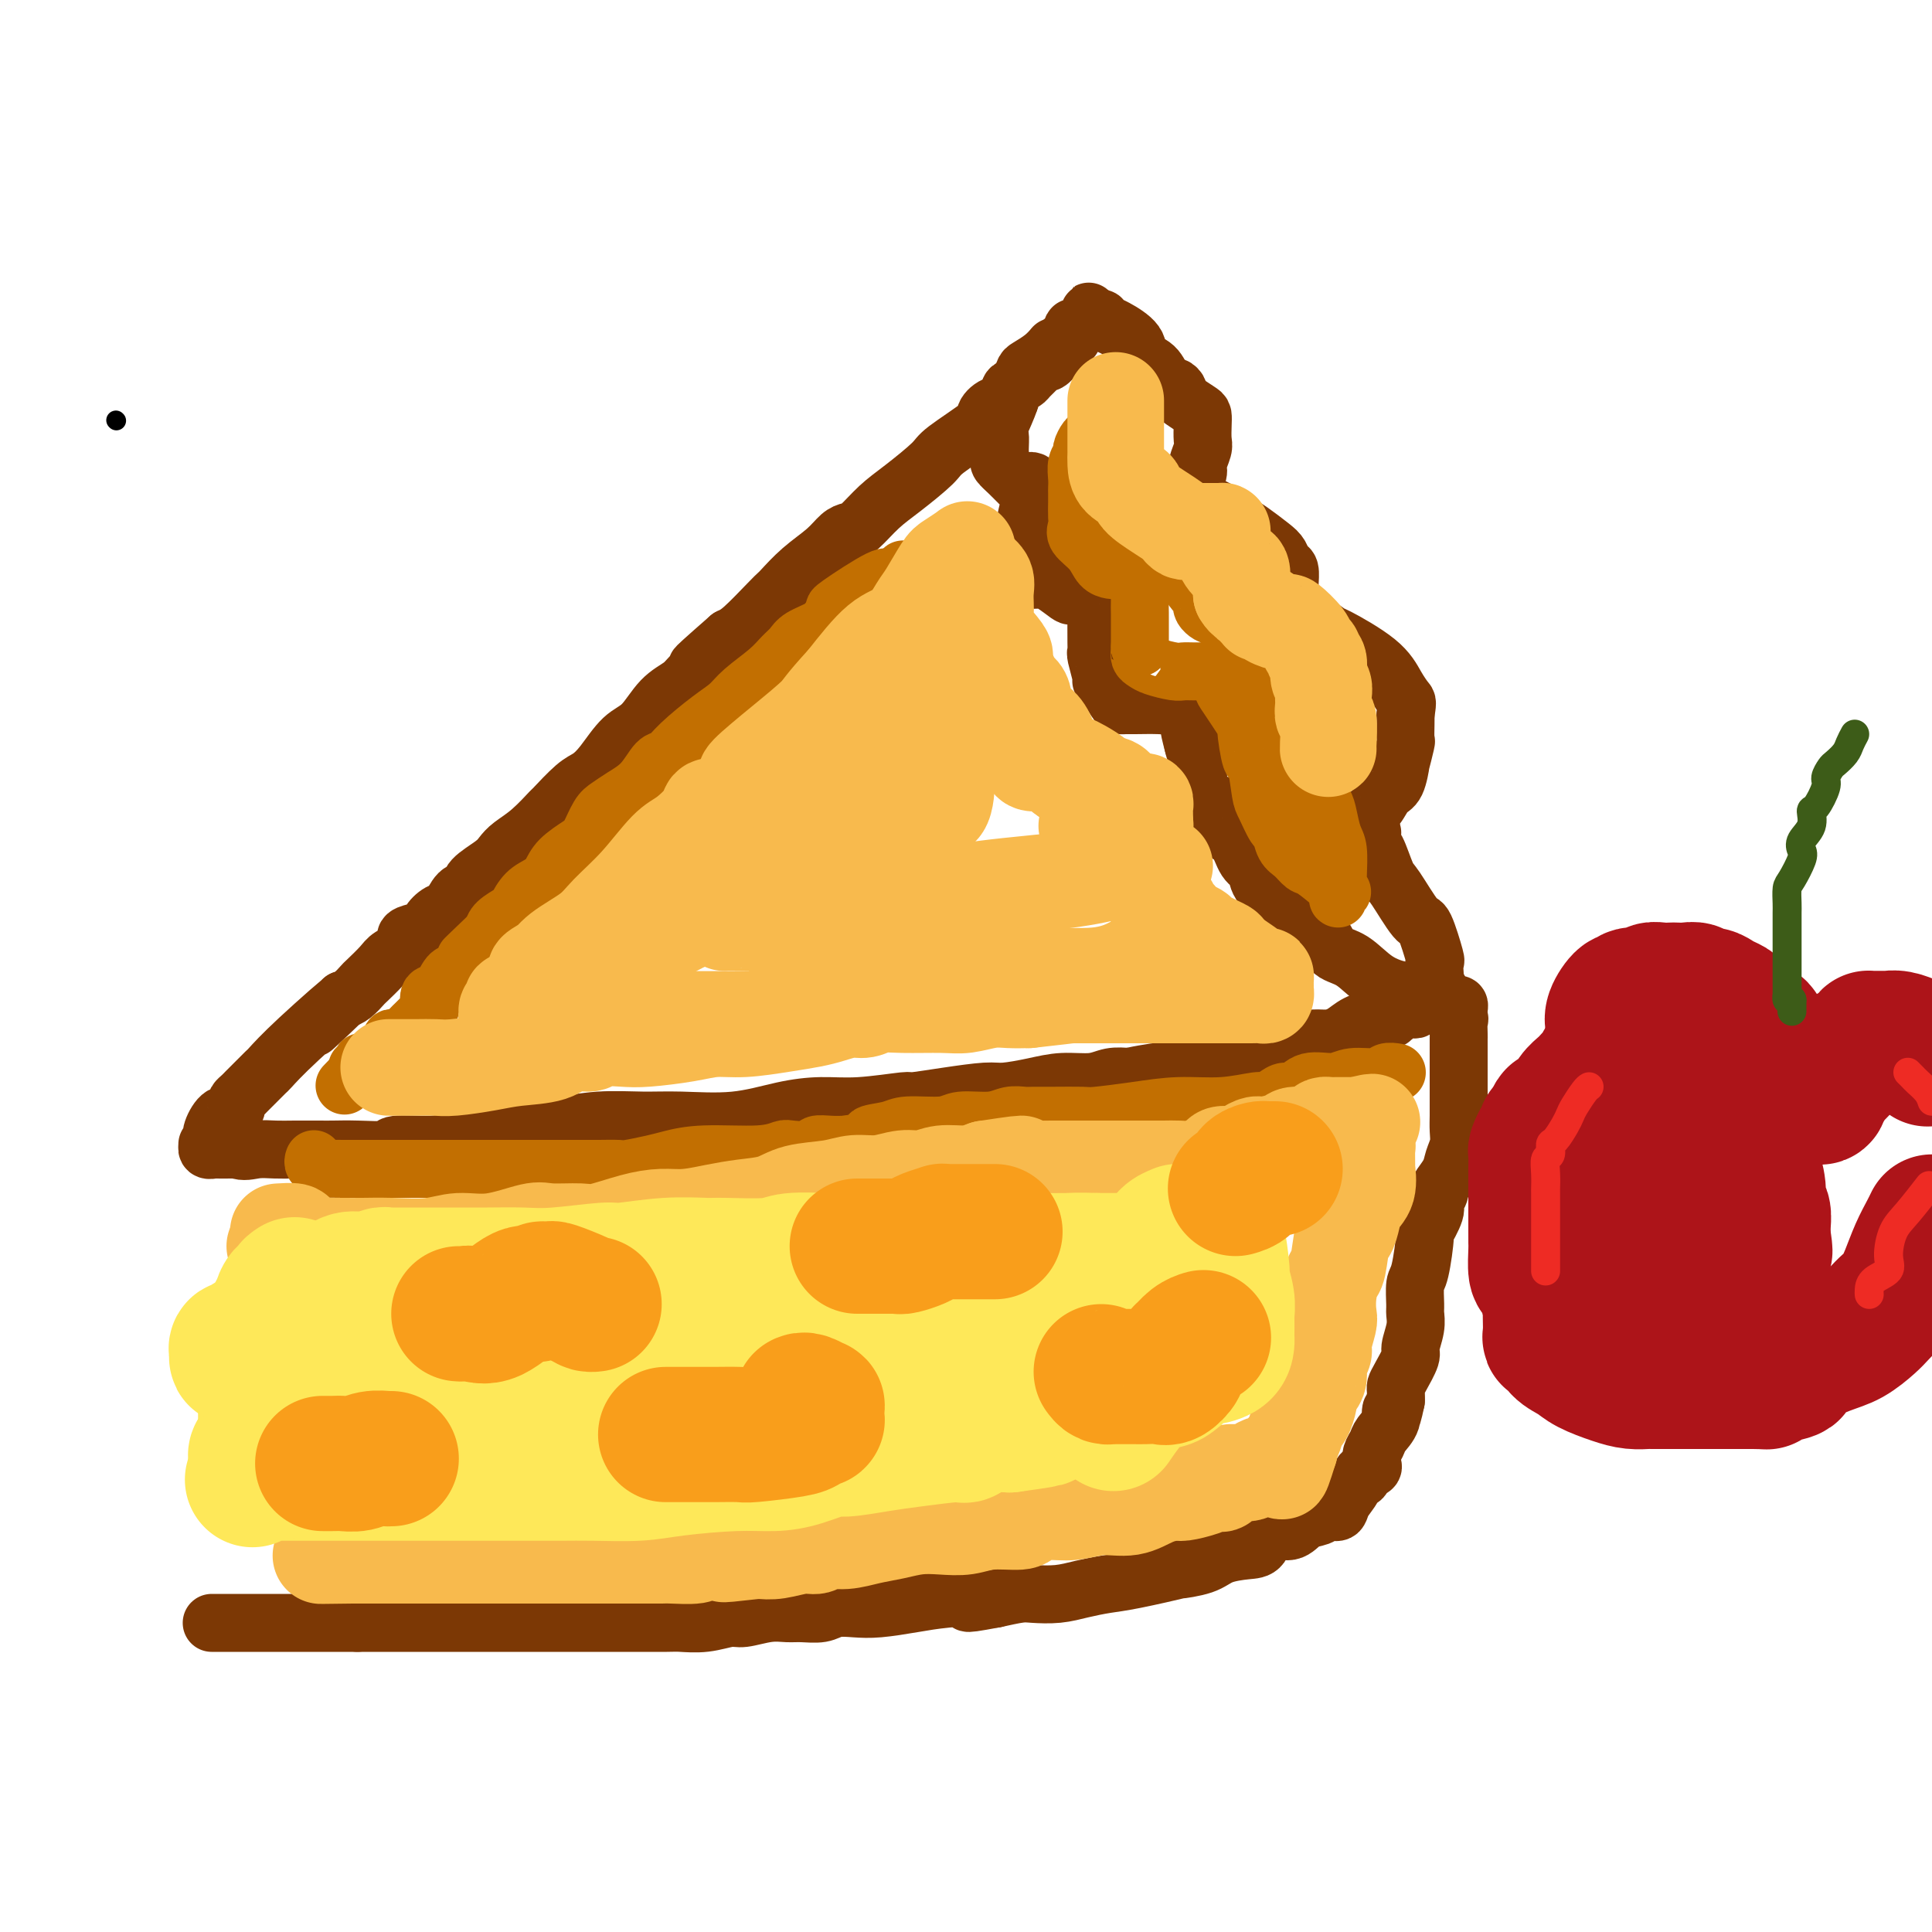<svg viewBox='0 0 400 400' version='1.1' xmlns='http://www.w3.org/2000/svg' xmlns:xlink='http://www.w3.org/1999/xlink'><g fill='none' stroke='rgb(0,0,0)' stroke-width='4' stroke-linecap='round' stroke-linejoin='round'><path d='M24,87c0.000,0.000 0.100,0.100 0.1,0.1'/></g>
<g fill='none' stroke='rgb(124,56,5)' stroke-width='12' stroke-linecap='round' stroke-linejoin='round'><path d='M218,72c0.143,-0.171 0.285,-0.341 0,0c-0.285,0.341 -0.999,1.194 -2,2c-1.001,0.806 -2.291,1.564 -3,2c-0.709,0.436 -0.839,0.551 -1,1c-0.161,0.449 -0.355,1.232 -1,2c-0.645,0.768 -1.742,1.522 -2,2c-0.258,0.478 0.324,0.681 0,2c-0.324,1.319 -1.552,3.753 -2,5c-0.448,1.247 -0.114,1.306 0,2c0.114,0.694 0.010,2.021 0,3c-0.010,0.979 0.076,1.608 0,2c-0.076,0.392 -0.313,0.546 0,1c0.313,0.454 1.177,1.207 2,2c0.823,0.793 1.604,1.625 2,2c0.396,0.375 0.408,0.295 1,0c0.592,-0.295 1.766,-0.803 2,0c0.234,0.803 -0.470,2.917 -1,5c-0.530,2.083 -0.884,4.136 -1,5c-0.116,0.864 0.007,0.540 0,1c-0.007,0.460 -0.145,1.703 0,3c0.145,1.297 0.572,2.649 1,4'/><path d='M213,118c0.234,3.056 1.320,1.694 3,2c1.680,0.306 3.956,2.278 5,3c1.044,0.722 0.857,0.193 1,0c0.143,-0.193 0.616,-0.051 1,0c0.384,0.051 0.677,0.012 1,0c0.323,-0.012 0.675,0.004 1,0c0.325,-0.004 0.623,-0.027 1,0c0.377,0.027 0.833,0.105 1,0c0.167,-0.105 0.045,-0.392 0,0c-0.045,0.392 -0.013,1.464 0,2c0.013,0.536 0.007,0.536 0,2c-0.007,1.464 -0.017,4.392 0,6c0.017,1.608 0.059,1.896 0,2c-0.059,0.104 -0.219,0.024 0,1c0.219,0.976 0.818,3.008 1,4c0.182,0.992 -0.054,0.945 0,1c0.054,0.055 0.396,0.211 1,1c0.604,0.789 1.470,2.211 2,3c0.530,0.789 0.723,0.944 1,1c0.277,0.056 0.638,0.011 1,0c0.362,-0.011 0.727,0.012 2,0c1.273,-0.012 3.455,-0.059 5,0c1.545,0.059 2.452,0.223 3,0c0.548,-0.223 0.738,-0.833 1,-1c0.262,-0.167 0.596,0.110 1,0c0.404,-0.110 0.878,-0.607 1,0c0.122,0.607 -0.108,2.316 0,4c0.108,1.684 0.554,3.342 1,5'/><path d='M247,154c0.382,1.885 0.838,2.098 1,4c0.162,1.902 0.030,5.492 0,7c-0.030,1.508 0.041,0.935 0,1c-0.041,0.065 -0.195,0.767 0,1c0.195,0.233 0.738,-0.004 1,0c0.262,0.004 0.244,0.249 1,0c0.756,-0.249 2.287,-0.993 3,0c0.713,0.993 0.608,3.724 1,5c0.392,1.276 1.281,1.097 2,2c0.719,0.903 1.270,2.889 2,4c0.730,1.111 1.640,1.348 2,2c0.360,0.652 0.169,1.721 1,3c0.831,1.279 2.682,2.770 4,4c1.318,1.230 2.102,2.200 3,3c0.898,0.800 1.911,1.429 3,2c1.089,0.571 2.252,1.085 3,2c0.748,0.915 1.079,2.231 2,3c0.921,0.769 2.433,0.991 4,2c1.567,1.009 3.189,2.806 5,4c1.811,1.194 3.812,1.784 5,2c1.188,0.216 1.564,0.058 2,0c0.436,-0.058 0.931,-0.016 1,0c0.069,0.016 -0.289,0.004 0,0c0.289,-0.004 1.225,-0.001 2,0c0.775,0.001 1.387,0.001 2,0'/><path d='M297,205c1.857,0.120 0.499,-0.578 0,-1c-0.499,-0.422 -0.140,-0.566 0,-1c0.140,-0.434 0.062,-1.158 0,-2c-0.062,-0.842 -0.107,-1.802 0,-2c0.107,-0.198 0.366,0.365 0,-1c-0.366,-1.365 -1.359,-4.657 -2,-6c-0.641,-1.343 -0.932,-0.736 -2,-2c-1.068,-1.264 -2.913,-4.398 -4,-6c-1.087,-1.602 -1.415,-1.672 -2,-3c-0.585,-1.328 -1.429,-3.915 -2,-5c-0.571,-1.085 -0.871,-0.668 -1,-1c-0.129,-0.332 -0.087,-1.413 0,-2c0.087,-0.587 0.218,-0.682 0,-1c-0.218,-0.318 -0.784,-0.861 -1,-1c-0.216,-0.139 -0.080,0.124 0,0c0.080,-0.124 0.105,-0.635 0,-1c-0.105,-0.365 -0.339,-0.583 0,-1c0.339,-0.417 1.253,-1.032 2,-2c0.747,-0.968 1.328,-2.288 2,-3c0.672,-0.712 1.434,-0.815 2,-2c0.566,-1.185 0.936,-3.451 1,-4c0.064,-0.549 -0.179,0.621 0,0c0.179,-0.621 0.780,-3.032 1,-4c0.220,-0.968 0.059,-0.491 0,-1c-0.059,-0.509 -0.017,-2.002 0,-3c0.017,-0.998 0.008,-1.499 0,-2'/><path d='M291,148c0.399,-2.723 0.398,-2.531 0,-3c-0.398,-0.469 -1.193,-1.600 -2,-3c-0.807,-1.400 -1.627,-3.068 -4,-5c-2.373,-1.932 -6.301,-4.129 -8,-5c-1.699,-0.871 -1.171,-0.416 -2,-1c-0.829,-0.584 -3.014,-2.208 -4,-3c-0.986,-0.792 -0.772,-0.751 -1,-1c-0.228,-0.249 -0.898,-0.788 -1,-1c-0.102,-0.212 0.365,-0.098 0,0c-0.365,0.098 -1.562,0.179 -2,0c-0.438,-0.179 -0.117,-0.619 0,-1c0.117,-0.381 0.028,-0.703 0,-1c-0.028,-0.297 0.004,-0.569 0,-1c-0.004,-0.431 -0.044,-1.020 0,-2c0.044,-0.980 0.171,-2.349 0,-3c-0.171,-0.651 -0.640,-0.583 -1,-1c-0.360,-0.417 -0.612,-1.319 -1,-2c-0.388,-0.681 -0.912,-1.142 -2,-2c-1.088,-0.858 -2.740,-2.114 -4,-3c-1.260,-0.886 -2.128,-1.403 -3,-2c-0.872,-0.597 -1.749,-1.273 -3,-2c-1.251,-0.727 -2.875,-1.503 -4,-2c-1.125,-0.497 -1.750,-0.713 -2,-1c-0.250,-0.287 -0.125,-0.643 0,-1'/><path d='M247,102c-2.767,-2.281 -0.685,-1.483 0,-1c0.685,0.483 -0.027,0.650 0,0c0.027,-0.650 0.792,-2.117 1,-3c0.208,-0.883 -0.140,-1.182 0,-2c0.140,-0.818 0.769,-2.154 1,-3c0.231,-0.846 0.066,-1.200 0,-2c-0.066,-0.800 -0.032,-2.046 0,-3c0.032,-0.954 0.062,-1.618 0,-2c-0.062,-0.382 -0.215,-0.484 -1,-1c-0.785,-0.516 -2.203,-1.446 -3,-2c-0.797,-0.554 -0.975,-0.733 -1,-1c-0.025,-0.267 0.101,-0.623 0,-1c-0.101,-0.377 -0.430,-0.775 -1,-1c-0.570,-0.225 -1.382,-0.277 -2,-1c-0.618,-0.723 -1.044,-2.116 -2,-3c-0.956,-0.884 -2.442,-1.260 -3,-2c-0.558,-0.740 -0.187,-1.844 -1,-3c-0.813,-1.156 -2.809,-2.362 -4,-3c-1.191,-0.638 -1.577,-0.707 -2,-1c-0.423,-0.293 -0.883,-0.810 -1,-1c-0.117,-0.190 0.109,-0.054 0,0c-0.109,0.054 -0.555,0.027 -1,0'/><path d='M227,66c-3.197,-2.928 -0.689,-0.748 0,0c0.689,0.748 -0.442,0.065 -1,0c-0.558,-0.065 -0.545,0.490 -1,1c-0.455,0.510 -1.380,0.977 -2,1c-0.620,0.023 -0.936,-0.398 -1,0c-0.064,0.398 0.124,1.613 0,2c-0.124,0.387 -0.559,-0.055 -1,0c-0.441,0.055 -0.889,0.606 -1,1c-0.111,0.394 0.115,0.631 0,1c-0.115,0.369 -0.569,0.868 -1,1c-0.431,0.132 -0.837,-0.105 -1,0c-0.163,0.105 -0.081,0.553 0,1'/><path d='M218,74c-1.346,1.175 -0.210,0.111 0,0c0.210,-0.111 -0.506,0.730 -1,1c-0.494,0.270 -0.766,-0.029 -1,0c-0.234,0.029 -0.431,0.388 -1,1c-0.569,0.612 -1.509,1.477 -2,2c-0.491,0.523 -0.533,0.702 -1,1c-0.467,0.298 -1.359,0.713 -2,1c-0.641,0.287 -1.030,0.444 -1,1c0.030,0.556 0.481,1.511 0,2c-0.481,0.489 -1.893,0.513 -3,1c-1.107,0.487 -1.909,1.439 -2,2c-0.091,0.561 0.528,0.732 -1,2c-1.528,1.268 -5.204,3.632 -7,5c-1.796,1.368 -1.713,1.739 -3,3c-1.287,1.261 -3.944,3.411 -6,5c-2.056,1.589 -3.511,2.616 -5,4c-1.489,1.384 -3.013,3.124 -4,4c-0.987,0.876 -1.438,0.886 -2,1c-0.562,0.114 -1.236,0.331 -2,1c-0.764,0.669 -1.620,1.790 -3,3c-1.380,1.210 -3.286,2.509 -5,4c-1.714,1.491 -3.235,3.173 -4,4c-0.765,0.827 -0.772,0.799 -1,1c-0.228,0.201 -0.677,0.631 -2,2c-1.323,1.369 -3.521,3.677 -5,5c-1.479,1.323 -2.240,1.662 -3,2'/><path d='M151,132c-11.124,9.738 -5.434,5.081 -4,4c1.434,-1.081 -1.389,1.412 -3,3c-1.611,1.588 -2.010,2.270 -3,3c-0.990,0.730 -2.572,1.509 -4,3c-1.428,1.491 -2.701,3.695 -4,5c-1.299,1.305 -2.622,1.709 -4,3c-1.378,1.291 -2.811,3.467 -4,5c-1.189,1.533 -2.134,2.423 -3,3c-0.866,0.577 -1.653,0.840 -3,2c-1.347,1.160 -3.253,3.217 -4,4c-0.747,0.783 -0.333,0.292 -1,1c-0.667,0.708 -2.414,2.616 -4,4c-1.586,1.384 -3.012,2.245 -4,3c-0.988,0.755 -1.539,1.405 -2,2c-0.461,0.595 -0.834,1.137 -2,2c-1.166,0.863 -3.127,2.047 -4,3c-0.873,0.953 -0.659,1.674 -1,2c-0.341,0.326 -1.238,0.258 -2,1c-0.762,0.742 -1.390,2.293 -2,3c-0.610,0.707 -1.201,0.570 -2,1c-0.799,0.430 -1.805,1.428 -2,2c-0.195,0.572 0.421,0.720 0,1c-0.421,0.280 -1.879,0.693 -3,1c-1.121,0.307 -1.905,0.510 -2,1c-0.095,0.490 0.498,1.268 0,2c-0.498,0.732 -2.087,1.418 -3,2c-0.913,0.582 -1.151,1.059 -2,2c-0.849,0.941 -2.310,2.345 -3,3c-0.690,0.655 -0.609,0.561 -1,1c-0.391,0.439 -1.255,1.411 -2,2c-0.745,0.589 -1.373,0.794 -2,1'/><path d='M71,207c-12.213,11.500 -2.745,2.750 -1,1c1.745,-1.750 -4.235,3.501 -8,7c-3.765,3.499 -5.317,5.246 -6,6c-0.683,0.754 -0.497,0.517 -1,1c-0.503,0.483 -1.694,1.688 -2,2c-0.306,0.312 0.272,-0.269 0,0c-0.272,0.269 -1.396,1.387 -2,2c-0.604,0.613 -0.689,0.722 -1,1c-0.311,0.278 -0.847,0.725 -1,1c-0.153,0.275 0.078,0.378 0,1c-0.078,0.622 -0.465,1.764 -1,2c-0.535,0.236 -1.219,-0.434 -2,0c-0.781,0.434 -1.659,1.972 -2,3c-0.341,1.028 -0.145,1.547 0,2c0.145,0.453 0.240,0.839 0,1c-0.240,0.161 -0.814,0.096 -1,0c-0.186,-0.096 0.016,-0.222 0,0c-0.016,0.222 -0.252,0.791 0,1c0.252,0.209 0.991,0.056 1,0c0.009,-0.056 -0.712,-0.016 0,0c0.712,0.016 2.856,0.008 5,0'/><path d='M49,238c1.482,0.619 2.688,0.166 4,0c1.312,-0.166 2.728,-0.045 4,0c1.272,0.045 2.398,0.013 4,0c1.602,-0.013 3.681,-0.007 5,0c1.319,0.007 1.879,0.017 3,0c1.121,-0.017 2.803,-0.059 5,0c2.197,0.059 4.908,0.220 6,0c1.092,-0.220 0.564,-0.819 2,-1c1.436,-0.181 4.835,0.058 7,0c2.165,-0.058 3.096,-0.412 5,-1c1.904,-0.588 4.779,-1.411 7,-2c2.221,-0.589 3.786,-0.943 6,-1c2.214,-0.057 5.078,0.183 8,0c2.922,-0.183 5.903,-0.787 9,-1c3.097,-0.213 6.311,-0.033 9,0c2.689,0.033 4.853,-0.081 8,0c3.147,0.081 7.275,0.358 11,0c3.725,-0.358 7.045,-1.349 10,-2c2.955,-0.651 5.543,-0.962 8,-1c2.457,-0.038 4.783,0.196 8,0c3.217,-0.196 7.324,-0.822 9,-1c1.676,-0.178 0.922,0.093 2,0c1.078,-0.093 3.987,-0.551 7,-1c3.013,-0.449 6.129,-0.890 8,-1c1.871,-0.110 2.495,0.110 4,0c1.505,-0.110 3.889,-0.552 6,-1c2.111,-0.448 3.947,-0.904 6,-1c2.053,-0.096 4.322,0.166 6,0c1.678,-0.166 2.765,-0.762 4,-1c1.235,-0.238 2.617,-0.119 4,0'/><path d='M234,223c24.094,-2.257 7.330,-0.398 2,0c-5.330,0.398 0.773,-0.664 3,-1c2.227,-0.336 0.576,0.054 1,0c0.424,-0.054 2.923,-0.553 4,-1c1.077,-0.447 0.734,-0.842 2,-1c1.266,-0.158 4.142,-0.079 6,0c1.858,0.079 2.699,0.158 4,0c1.301,-0.158 3.061,-0.554 4,-1c0.939,-0.446 1.055,-0.942 2,-1c0.945,-0.058 2.717,0.322 4,0c1.283,-0.322 2.075,-1.347 3,-2c0.925,-0.653 1.983,-0.936 3,-1c1.017,-0.064 1.992,0.090 3,0c1.008,-0.090 2.050,-0.424 3,-1c0.950,-0.576 1.807,-1.393 3,-2c1.193,-0.607 2.721,-1.004 4,-1c1.279,0.004 2.307,0.407 3,0c0.693,-0.407 1.050,-1.626 2,-2c0.950,-0.374 2.491,0.096 3,0c0.509,-0.096 -0.016,-0.758 0,-1c0.016,-0.242 0.571,-0.065 1,0c0.429,0.065 0.730,0.018 1,0c0.270,-0.018 0.507,-0.005 1,0c0.493,0.005 1.242,0.004 2,0c0.758,-0.004 1.523,-0.009 2,0c0.477,0.009 0.664,0.033 1,0c0.336,-0.033 0.821,-0.124 1,0c0.179,0.124 0.051,0.464 0,1c-0.051,0.536 -0.026,1.268 0,2'/><path d='M302,211c0.309,0.293 0.083,-0.476 0,0c-0.083,0.476 -0.022,2.196 0,3c0.022,0.804 0.006,0.690 0,1c-0.006,0.310 -0.002,1.042 0,2c0.002,0.958 0.000,2.143 0,3c-0.000,0.857 -0.000,1.387 0,2c0.000,0.613 -0.000,1.308 0,2c0.000,0.692 0.001,1.382 0,2c-0.001,0.618 -0.004,1.166 0,2c0.004,0.834 0.013,1.955 0,3c-0.013,1.045 -0.050,2.014 0,3c0.050,0.986 0.186,1.989 0,3c-0.186,1.011 -0.695,2.029 -1,3c-0.305,0.971 -0.405,1.896 -1,3c-0.595,1.104 -1.684,2.389 -2,3c-0.316,0.611 0.140,0.550 0,1c-0.140,0.450 -0.878,1.413 -1,2c-0.122,0.587 0.370,0.798 0,2c-0.370,1.202 -1.602,3.393 -2,4c-0.398,0.607 0.037,-0.372 0,1c-0.037,1.372 -0.545,5.093 -1,7c-0.455,1.907 -0.858,1.999 -1,3c-0.142,1.001 -0.022,2.909 0,4c0.022,1.091 -0.053,1.363 0,2c0.053,0.637 0.235,1.638 0,3c-0.235,1.362 -0.886,3.085 -1,4c-0.114,0.915 0.309,1.021 0,2c-0.309,0.979 -1.351,2.829 -2,4c-0.649,1.171 -0.906,1.661 -1,2c-0.094,0.339 -0.027,0.525 0,1c0.027,0.475 0.013,1.237 0,2'/><path d='M289,290c-1.184,5.788 -1.144,2.758 -1,2c0.144,-0.758 0.392,0.756 0,2c-0.392,1.244 -1.423,2.217 -2,3c-0.577,0.783 -0.699,1.376 -1,2c-0.301,0.624 -0.783,1.280 -1,2c-0.217,0.720 -0.171,1.503 0,2c0.171,0.497 0.468,0.709 0,1c-0.468,0.291 -1.702,0.662 -2,1c-0.298,0.338 0.338,0.645 0,1c-0.338,0.355 -1.652,0.760 -2,1c-0.348,0.240 0.270,0.316 0,1c-0.270,0.684 -1.426,1.974 -2,3c-0.574,1.026 -0.564,1.786 -1,2c-0.436,0.214 -1.318,-0.117 -2,0c-0.682,0.117 -1.166,0.683 -2,1c-0.834,0.317 -2.020,0.386 -3,1c-0.980,0.614 -1.753,1.774 -3,2c-1.247,0.226 -2.967,-0.483 -4,0c-1.033,0.483 -1.380,2.158 -2,3c-0.620,0.842 -1.514,0.851 -3,1c-1.486,0.149 -3.566,0.439 -5,1c-1.434,0.561 -2.224,1.393 -4,2c-1.776,0.607 -4.540,0.988 -5,1c-0.460,0.012 1.383,-0.347 0,0c-1.383,0.347 -5.991,1.400 -9,2c-3.009,0.600 -4.418,0.749 -6,1c-1.582,0.251 -3.338,0.606 -5,1c-1.662,0.394 -3.229,0.827 -5,1c-1.771,0.173 -3.746,0.085 -5,0c-1.254,-0.085 -1.787,-0.167 -3,0c-1.213,0.167 -3.107,0.584 -5,1'/><path d='M206,331c-9.138,1.714 -4.485,0.498 -4,0c0.485,-0.498 -3.200,-0.278 -6,0c-2.800,0.278 -4.716,0.614 -7,1c-2.284,0.386 -4.936,0.821 -7,1c-2.064,0.179 -3.538,0.101 -5,0c-1.462,-0.101 -2.910,-0.224 -4,0c-1.090,0.224 -1.822,0.796 -3,1c-1.178,0.204 -2.803,0.040 -4,0c-1.197,-0.040 -1.967,0.046 -3,0c-1.033,-0.046 -2.329,-0.222 -4,0c-1.671,0.222 -3.717,0.844 -5,1c-1.283,0.156 -1.803,-0.154 -3,0c-1.197,0.154 -3.071,0.773 -5,1c-1.929,0.227 -3.915,0.061 -5,0c-1.085,-0.061 -1.271,-0.016 -3,0c-1.729,0.016 -5.001,0.004 -7,0c-1.999,-0.004 -2.725,-0.001 -4,0c-1.275,0.001 -3.099,0.000 -4,0c-0.901,-0.000 -0.881,-0.000 -2,0c-1.119,0.000 -3.378,0.000 -5,0c-1.622,-0.000 -2.606,-0.000 -4,0c-1.394,0.000 -3.199,0.000 -5,0c-1.801,-0.000 -3.599,-0.000 -5,0c-1.401,0.000 -2.407,0.000 -3,0c-0.593,-0.000 -0.775,-0.000 -1,0c-0.225,0.000 -0.493,0.000 -2,0c-1.507,-0.000 -4.252,-0.000 -5,0c-0.748,0.000 0.501,0.000 -2,0c-2.501,-0.000 -8.750,-0.000 -15,0'/><path d='M74,336c-11.237,0.000 -3.329,0.000 -1,0c2.329,0.000 -0.921,0.000 -2,0c-1.079,-0.000 0.011,0.000 0,0c-0.011,0.000 -1.124,0.000 -2,0c-0.876,0.000 -1.514,0.000 -2,0c-0.486,0.000 -0.819,0.000 -2,0c-1.181,0.000 -3.208,0.000 -4,0c-0.792,0.000 -0.347,0.000 -1,0c-0.653,0.000 -2.403,0.000 -3,0c-0.597,0.000 -0.043,0.000 0,0c0.043,0.000 -0.427,0.000 -1,0c-0.573,0.000 -1.250,0.000 -2,0c-0.750,0.000 -1.573,-0.000 -2,0c-0.427,0.000 -0.456,0.000 -1,0c-0.544,0.000 -1.601,0.000 -2,0c-0.399,0.000 -0.139,0.000 0,0c0.139,0.000 0.156,0.000 0,0c-0.156,0.000 -0.485,0.000 -1,0c-0.515,0.000 -1.216,0.000 -2,0c-0.784,0.000 -1.653,0.000 -2,0c-0.347,0.000 -0.174,0.000 0,0'/></g>
<g fill='none' stroke='rgb(194,111,1)' stroke-width='12' stroke-linecap='round' stroke-linejoin='round'><path d='M227,88c0.092,-0.211 0.183,-0.422 0,0c-0.183,0.422 -0.641,1.477 -1,2c-0.359,0.523 -0.618,0.514 -1,1c-0.382,0.486 -0.887,1.468 -1,2c-0.113,0.532 0.166,0.614 0,1c-0.166,0.386 -0.776,1.075 -1,2c-0.224,0.925 -0.060,2.086 0,3c0.060,0.914 0.017,1.582 0,2c-0.017,0.418 -0.007,0.587 0,1c0.007,0.413 0.012,1.072 0,2c-0.012,0.928 -0.040,2.126 0,3c0.040,0.874 0.147,1.425 0,2c-0.147,0.575 -0.548,1.173 0,2c0.548,0.827 2.045,1.882 3,3c0.955,1.118 1.369,2.300 2,3c0.631,0.700 1.479,0.920 2,1c0.521,0.080 0.713,0.021 1,0c0.287,-0.021 0.668,-0.003 1,0c0.332,0.003 0.615,-0.008 1,0c0.385,0.008 0.874,0.035 1,0c0.126,-0.035 -0.110,-0.131 0,0c0.110,0.131 0.565,0.491 1,1c0.435,0.509 0.849,1.169 1,2c0.151,0.831 0.041,1.833 0,3c-0.041,1.167 -0.011,2.498 0,3c0.011,0.502 0.003,0.174 0,1c-0.003,0.826 -0.001,2.808 0,4c0.001,1.192 0.000,1.596 0,2'/><path d='M236,134c0.012,2.190 0.041,1.165 0,1c-0.041,-0.165 -0.152,0.530 0,1c0.152,0.470 0.568,0.714 1,1c0.432,0.286 0.882,0.612 2,1c1.118,0.388 2.905,0.836 4,1c1.095,0.164 1.499,0.043 2,0c0.501,-0.043 1.101,-0.007 2,0c0.899,0.007 2.097,-0.014 3,0c0.903,0.014 1.509,0.062 2,0c0.491,-0.062 0.866,-0.236 1,0c0.134,0.236 0.027,0.880 0,1c-0.027,0.120 0.025,-0.285 0,0c-0.025,0.285 -0.127,1.261 0,2c0.127,0.739 0.482,1.240 1,2c0.518,0.760 1.199,1.778 2,3c0.801,1.222 1.720,2.649 2,3c0.280,0.351 -0.081,-0.376 0,1c0.081,1.376 0.603,4.853 1,6c0.397,1.147 0.670,-0.035 1,1c0.330,1.035 0.718,4.287 1,6c0.282,1.713 0.460,1.886 1,3c0.540,1.114 1.444,3.167 2,4c0.556,0.833 0.766,0.444 1,1c0.234,0.556 0.494,2.055 1,3c0.506,0.945 1.259,1.336 2,2c0.741,0.664 1.469,1.602 2,2c0.531,0.398 0.866,0.257 2,1c1.134,0.743 3.067,2.372 5,4'/><path d='M277,184c1.702,1.356 0.456,0.245 0,0c-0.456,-0.245 -0.122,0.376 0,1c0.122,0.624 0.034,1.250 0,1c-0.034,-0.250 -0.012,-1.378 0,-2c0.012,-0.622 0.014,-0.740 0,-1c-0.014,-0.260 -0.044,-0.663 0,-2c0.044,-1.337 0.162,-3.609 0,-5c-0.162,-1.391 -0.605,-1.900 -1,-3c-0.395,-1.100 -0.741,-2.789 -1,-4c-0.259,-1.211 -0.432,-1.942 -1,-3c-0.568,-1.058 -1.532,-2.443 -2,-4c-0.468,-1.557 -0.441,-3.285 -1,-4c-0.559,-0.715 -1.703,-0.415 -2,-1c-0.297,-0.585 0.253,-2.054 0,-3c-0.253,-0.946 -1.310,-1.370 -2,-2c-0.690,-0.630 -1.012,-1.465 -1,-2c0.012,-0.535 0.358,-0.768 0,-1c-0.358,-0.232 -1.420,-0.461 -2,-1c-0.580,-0.539 -0.677,-1.386 -1,-2c-0.323,-0.614 -0.871,-0.994 -1,-1c-0.129,-0.006 0.159,0.361 0,0c-0.159,-0.361 -0.767,-1.451 -1,-2c-0.233,-0.549 -0.091,-0.558 0,-1c0.091,-0.442 0.132,-1.317 0,-2c-0.132,-0.683 -0.437,-1.173 -1,-2c-0.563,-0.827 -1.382,-1.992 -2,-3c-0.618,-1.008 -1.034,-1.859 -2,-3c-0.966,-1.141 -2.483,-2.570 -4,-4'/><path d='M252,128c-3.038,-4.835 -1.132,-1.923 -1,-1c0.132,0.923 -1.510,-0.142 -2,-1c-0.490,-0.858 0.173,-1.507 0,-2c-0.173,-0.493 -1.181,-0.829 -2,-2c-0.819,-1.171 -1.450,-3.176 -2,-4c-0.550,-0.824 -1.019,-0.467 -1,-1c0.019,-0.533 0.528,-1.955 0,-3c-0.528,-1.045 -2.091,-1.712 -3,-3c-0.909,-1.288 -1.165,-3.197 -2,-5c-0.835,-1.803 -2.251,-3.499 -3,-5c-0.749,-1.501 -0.831,-2.808 -1,-4c-0.169,-1.192 -0.423,-2.271 -1,-3c-0.577,-0.729 -1.475,-1.110 -2,-2c-0.525,-0.890 -0.677,-2.290 -1,-3c-0.323,-0.710 -0.818,-0.730 -1,-1c-0.182,-0.270 -0.052,-0.792 0,-1c0.052,-0.208 0.026,-0.104 0,0'/><path d='M188,118c-0.442,0.032 -0.883,0.063 -1,0c-0.117,-0.063 0.092,-0.221 0,0c-0.092,0.221 -0.484,0.822 -2,2c-1.516,1.178 -4.157,2.934 -6,4c-1.843,1.066 -2.888,1.440 -4,2c-1.112,0.560 -2.289,1.304 -3,2c-0.711,0.696 -0.954,1.343 -2,2c-1.046,0.657 -2.896,1.323 -4,2c-1.104,0.677 -1.464,1.364 -2,2c-0.536,0.636 -1.250,1.221 -2,2c-0.750,0.779 -1.538,1.752 -3,3c-1.462,1.248 -3.599,2.773 -5,4c-1.401,1.227 -2.065,2.157 -3,3c-0.935,0.843 -2.139,1.597 -4,3c-1.861,1.403 -4.378,3.453 -6,5c-1.622,1.547 -2.350,2.589 -3,3c-0.650,0.411 -1.224,0.191 -2,1c-0.776,0.809 -1.756,2.647 -3,4c-1.244,1.353 -2.754,2.220 -4,3c-1.246,0.780 -2.228,1.472 -3,2c-0.772,0.528 -1.334,0.894 -2,2c-0.666,1.106 -1.437,2.954 -2,4c-0.563,1.046 -0.917,1.290 -2,2c-1.083,0.710 -2.896,1.886 -4,3c-1.104,1.114 -1.498,2.168 -2,3c-0.502,0.832 -1.112,1.444 -2,2c-0.888,0.556 -2.056,1.055 -3,2c-0.944,0.945 -1.665,2.336 -2,3c-0.335,0.664 -0.282,0.602 -1,1c-0.718,0.398 -2.205,1.257 -3,2c-0.795,0.743 -0.897,1.372 -1,2'/><path d='M102,193c-10.242,9.792 -3.847,3.774 -2,2c1.847,-1.774 -0.856,0.698 -2,2c-1.144,1.302 -0.731,1.433 -1,2c-0.269,0.567 -1.221,1.570 -2,2c-0.779,0.430 -1.385,0.286 -2,1c-0.615,0.714 -1.240,2.285 -2,3c-0.760,0.715 -1.657,0.573 -2,1c-0.343,0.427 -0.134,1.424 0,2c0.134,0.576 0.192,0.730 0,1c-0.192,0.270 -0.633,0.654 -1,1c-0.367,0.346 -0.661,0.653 -1,1c-0.339,0.347 -0.722,0.733 -1,1c-0.278,0.267 -0.452,0.414 -1,1c-0.548,0.586 -1.471,1.610 -2,2c-0.529,0.390 -0.663,0.147 -1,0c-0.337,-0.147 -0.878,-0.198 -1,0c-0.122,0.198 0.175,0.646 0,1c-0.175,0.354 -0.820,0.616 -1,1c-0.180,0.384 0.107,0.891 0,1c-0.107,0.109 -0.607,-0.181 -1,0c-0.393,0.181 -0.680,0.832 -1,1c-0.320,0.168 -0.673,-0.147 -1,0c-0.327,0.147 -0.627,0.757 -1,1c-0.373,0.243 -0.818,0.120 -1,0c-0.182,-0.120 -0.100,-0.238 0,0c0.100,0.238 0.219,0.833 0,1c-0.219,0.167 -0.777,-0.095 -1,0c-0.223,0.095 -0.112,0.548 0,1'/><path d='M74,222c-4.667,4.833 -2.333,2.417 0,0'/><path d='M173,126c0.113,-0.038 0.226,-0.077 0,0c-0.226,0.077 -0.793,0.268 1,-1c1.793,-1.268 5.944,-3.995 8,-5c2.056,-1.005 2.016,-0.287 2,0c-0.016,0.287 -0.008,0.144 0,0'/><path d='M65,240c-0.109,0.309 -0.219,0.619 0,1c0.219,0.381 0.765,0.834 1,1c0.235,0.166 0.157,0.044 1,0c0.843,-0.044 2.605,-0.012 4,0c1.395,0.012 2.421,0.003 4,0c1.579,-0.003 3.709,-0.001 5,0c1.291,0.001 1.741,0.000 3,0c1.259,-0.000 3.328,-0.000 5,0c1.672,0.000 2.949,0.000 4,0c1.051,-0.000 1.878,-0.000 3,0c1.122,0.000 2.541,-0.000 3,0c0.459,0.000 -0.041,0.000 1,0c1.041,-0.000 3.623,-0.000 5,0c1.377,0.000 1.550,0.000 3,0c1.450,-0.000 4.179,-0.000 6,0c1.821,0.000 2.736,0.001 4,0c1.264,-0.001 2.876,-0.003 4,0c1.124,0.003 1.758,0.012 3,0c1.242,-0.012 3.092,-0.046 4,0c0.908,0.046 0.875,0.171 2,0c1.125,-0.171 3.408,-0.638 5,-1c1.592,-0.362 2.493,-0.619 4,-1c1.507,-0.381 3.620,-0.886 7,-1c3.380,-0.114 8.028,0.162 11,0c2.972,-0.162 4.269,-0.761 5,-1c0.731,-0.239 0.895,-0.116 2,0c1.105,0.116 3.152,0.227 4,0c0.848,-0.227 0.498,-0.792 1,-1c0.502,-0.208 1.858,-0.059 3,0c1.142,0.059 2.071,0.030 3,0'/><path d='M175,237c8.198,-1.183 5.194,-1.642 5,-2c-0.194,-0.358 2.423,-0.617 4,-1c1.577,-0.383 2.116,-0.891 4,-1c1.884,-0.109 5.114,0.181 7,0c1.886,-0.181 2.430,-0.833 4,-1c1.570,-0.167 4.167,0.151 6,0c1.833,-0.151 2.901,-0.773 4,-1c1.099,-0.227 2.229,-0.060 3,0c0.771,0.060 1.182,0.013 2,0c0.818,-0.013 2.042,0.006 4,0c1.958,-0.006 4.650,-0.039 6,0c1.350,0.039 1.360,0.150 3,0c1.640,-0.150 4.911,-0.561 8,-1c3.089,-0.439 5.996,-0.905 9,-1c3.004,-0.095 6.103,0.180 9,0c2.897,-0.180 5.591,-0.817 7,-1c1.409,-0.183 1.533,0.087 2,0c0.467,-0.087 1.276,-0.530 2,-1c0.724,-0.470 1.364,-0.967 2,-1c0.636,-0.033 1.270,0.399 2,0c0.730,-0.399 1.556,-1.627 3,-2c1.444,-0.373 3.505,0.110 5,0c1.495,-0.110 2.426,-0.814 4,-1c1.574,-0.186 3.793,0.146 5,0c1.207,-0.146 1.402,-0.770 2,-1c0.598,-0.230 1.599,-0.066 2,0c0.401,0.066 0.200,0.033 0,0'/></g>
<g fill='none' stroke='rgb(248,186,77)' stroke-width='20' stroke-linecap='round' stroke-linejoin='round'><path d='M231,83c-0.000,-0.088 -0.000,-0.176 0,0c0.000,0.176 0.000,0.617 0,1c-0.000,0.383 -0.000,0.708 0,1c0.000,0.292 0.000,0.550 0,1c-0.000,0.450 -0.000,1.092 0,2c0.000,0.908 0.001,2.081 0,3c-0.001,0.919 -0.003,1.583 0,2c0.003,0.417 0.012,0.586 0,1c-0.012,0.414 -0.043,1.073 0,2c0.043,0.927 0.162,2.122 1,3c0.838,0.878 2.396,1.439 3,2c0.604,0.561 0.256,1.121 1,2c0.744,0.879 2.580,2.078 4,3c1.420,0.922 2.422,1.568 3,2c0.578,0.432 0.731,0.652 1,1c0.269,0.348 0.653,0.825 1,1c0.347,0.175 0.656,0.047 1,0c0.344,-0.047 0.722,-0.013 1,0c0.278,0.013 0.457,0.003 1,0c0.543,-0.003 1.452,-0.001 2,0c0.548,0.001 0.736,0.002 1,0c0.264,-0.002 0.605,-0.006 1,0c0.395,0.006 0.843,0.023 1,0c0.157,-0.023 0.021,-0.086 0,0c-0.021,0.086 0.071,0.320 0,1c-0.071,0.680 -0.306,1.807 0,3c0.306,1.193 1.154,2.454 2,3c0.846,0.546 1.689,0.378 2,1c0.311,0.622 0.089,2.035 0,3c-0.089,0.965 -0.044,1.483 0,2'/><path d='M257,123c1.168,1.963 1.087,0.372 1,0c-0.087,-0.372 -0.181,0.475 0,1c0.181,0.525 0.636,0.729 1,1c0.364,0.271 0.637,0.608 1,1c0.363,0.392 0.816,0.840 1,1c0.184,0.160 0.099,0.033 0,0c-0.099,-0.033 -0.211,0.027 0,0c0.211,-0.027 0.747,-0.141 1,0c0.253,0.141 0.224,0.538 1,1c0.776,0.462 2.355,0.988 3,1c0.645,0.012 0.354,-0.491 1,0c0.646,0.491 2.230,1.975 3,3c0.770,1.025 0.727,1.591 1,2c0.273,0.409 0.862,0.662 1,1c0.138,0.338 -0.173,0.762 0,1c0.173,0.238 0.831,0.290 1,1c0.169,0.710 -0.152,2.079 0,3c0.152,0.921 0.777,1.395 1,2c0.223,0.605 0.046,1.343 0,2c-0.046,0.657 0.040,1.234 0,2c-0.040,0.766 -0.207,1.722 0,2c0.207,0.278 0.787,-0.121 1,1c0.213,1.121 0.057,3.763 0,5c-0.057,1.237 -0.016,1.068 0,1c0.016,-0.068 0.008,-0.034 0,0'/><path d='M81,221c-0.465,-0.002 -0.929,-0.003 0,0c0.929,0.003 3.253,0.012 5,0c1.747,-0.012 2.919,-0.043 4,0c1.081,0.043 2.073,0.161 4,0c1.927,-0.161 4.790,-0.603 7,-1c2.210,-0.397 3.769,-0.751 6,-1c2.231,-0.249 5.135,-0.393 7,-1c1.865,-0.607 2.690,-1.679 4,-2c1.310,-0.321 3.105,0.107 4,0c0.895,-0.107 0.892,-0.751 2,-1c1.108,-0.249 3.328,-0.104 5,0c1.672,0.104 2.795,0.169 5,0c2.205,-0.169 5.493,-0.570 8,-1c2.507,-0.430 4.235,-0.888 6,-1c1.765,-0.112 3.568,0.124 6,0c2.432,-0.124 5.494,-0.607 8,-1c2.506,-0.393 4.455,-0.698 6,-1c1.545,-0.302 2.685,-0.603 4,-1c1.315,-0.397 2.806,-0.891 4,-1c1.194,-0.109 2.093,0.168 3,0c0.907,-0.168 1.824,-0.781 3,-1c1.176,-0.219 2.610,-0.045 5,0c2.390,0.045 5.734,-0.041 8,0c2.266,0.041 3.453,0.207 5,0c1.547,-0.207 3.455,-0.786 5,-1c1.545,-0.214 2.727,-0.061 4,0c1.273,0.061 2.636,0.031 4,0'/><path d='M213,207c21.498,-2.392 9.243,-1.373 5,-1c-4.243,0.373 -0.472,0.100 1,0c1.472,-0.100 0.647,-0.027 1,0c0.353,0.027 1.884,0.007 3,0c1.116,-0.007 1.818,-0.002 3,0c1.182,0.002 2.843,0.001 4,0c1.157,-0.001 1.811,-0.000 3,0c1.189,0.000 2.914,0.000 4,0c1.086,-0.000 1.532,-0.000 2,0c0.468,0.000 0.958,0.000 2,0c1.042,-0.000 2.637,-0.000 3,0c0.363,0.000 -0.506,0.000 0,0c0.506,-0.000 2.387,-0.000 4,0c1.613,0.000 2.958,0.001 4,0c1.042,-0.001 1.782,-0.003 3,0c1.218,0.003 2.915,0.012 4,0c1.085,-0.012 1.559,-0.044 2,0c0.441,0.044 0.851,0.165 1,0c0.149,-0.165 0.039,-0.617 0,-1c-0.039,-0.383 -0.005,-0.697 0,-1c0.005,-0.303 -0.018,-0.595 0,-1c0.018,-0.405 0.077,-0.923 0,-1c-0.077,-0.077 -0.290,0.287 -1,0c-0.710,-0.287 -1.917,-1.225 -3,-2c-1.083,-0.775 -2.041,-1.388 -3,-2'/><path d='M255,198c-1.303,-1.582 -1.061,-1.537 -2,-2c-0.939,-0.463 -3.060,-1.434 -4,-2c-0.940,-0.566 -0.700,-0.728 -1,-1c-0.300,-0.272 -1.141,-0.654 -2,-1c-0.859,-0.346 -1.735,-0.655 -2,-1c-0.265,-0.345 0.083,-0.726 0,-1c-0.083,-0.274 -0.596,-0.439 -1,-1c-0.404,-0.561 -0.699,-1.516 -1,-2c-0.301,-0.484 -0.606,-0.495 -1,-1c-0.394,-0.505 -0.875,-1.504 -1,-2c-0.125,-0.496 0.106,-0.488 0,-1c-0.106,-0.512 -0.550,-1.542 -1,-2c-0.450,-0.458 -0.905,-0.343 -1,-1c-0.095,-0.657 0.171,-2.085 0,-3c-0.171,-0.915 -0.778,-1.316 -1,-2c-0.222,-0.684 -0.058,-1.651 0,-3c0.058,-1.349 0.012,-3.079 0,-4c-0.012,-0.921 0.012,-1.031 0,-1c-0.012,0.031 -0.060,0.205 0,0c0.060,-0.205 0.227,-0.787 0,-1c-0.227,-0.213 -0.849,-0.056 -1,0c-0.151,0.056 0.170,0.012 0,0c-0.170,-0.012 -0.832,0.009 -1,0c-0.168,-0.009 0.156,-0.048 0,0c-0.156,0.048 -0.793,0.181 -2,0c-1.207,-0.181 -2.983,-0.677 -4,-1c-1.017,-0.323 -1.274,-0.471 -2,-1c-0.726,-0.529 -1.922,-1.437 -3,-2c-1.078,-0.563 -2.039,-0.782 -3,-1'/><path d='M221,161c-2.924,-1.775 -2.233,-2.713 -3,-3c-0.767,-0.287 -2.991,0.077 -4,0c-1.009,-0.077 -0.805,-0.596 -1,-1c-0.195,-0.404 -0.791,-0.692 -1,-1c-0.209,-0.308 -0.031,-0.634 0,-1c0.031,-0.366 -0.085,-0.771 0,-1c0.085,-0.229 0.370,-0.283 0,-1c-0.370,-0.717 -1.395,-2.096 -2,-3c-0.605,-0.904 -0.788,-1.331 -1,-2c-0.212,-0.669 -0.452,-1.580 -1,-2c-0.548,-0.420 -1.405,-0.348 -2,-1c-0.595,-0.652 -0.928,-2.028 -1,-3c-0.072,-0.972 0.118,-1.538 0,-2c-0.118,-0.462 -0.543,-0.818 -1,-2c-0.457,-1.182 -0.946,-3.191 -1,-5c-0.054,-1.809 0.325,-3.420 0,-5c-0.325,-1.580 -1.356,-3.131 -2,-5c-0.644,-1.869 -0.902,-4.058 -1,-5c-0.098,-0.942 -0.036,-0.638 0,-1c0.036,-0.362 0.047,-1.390 0,-2c-0.047,-0.610 -0.152,-0.802 0,-1c0.152,-0.198 0.561,-0.403 0,0c-0.561,0.403 -2.091,1.414 -3,2c-0.909,0.586 -1.195,0.747 -2,2c-0.805,1.253 -2.127,3.598 -3,5c-0.873,1.402 -1.296,1.860 -2,3c-0.704,1.140 -1.690,2.961 -3,4c-1.310,1.039 -2.946,1.297 -5,3c-2.054,1.703 -4.527,4.852 -7,8'/><path d='M175,141c-4.915,5.337 -4.702,5.679 -6,7c-1.298,1.321 -4.106,3.621 -7,6c-2.894,2.379 -5.872,4.838 -7,6c-1.128,1.162 -0.406,1.029 -1,2c-0.594,0.971 -2.506,3.047 -4,4c-1.494,0.953 -2.572,0.784 -3,1c-0.428,0.216 -0.208,0.816 -1,2c-0.792,1.184 -2.596,2.952 -4,4c-1.404,1.048 -2.407,1.375 -4,3c-1.593,1.625 -3.777,4.547 -6,7c-2.223,2.453 -4.484,4.436 -6,6c-1.516,1.564 -2.287,2.710 -4,4c-1.713,1.290 -4.367,2.725 -6,4c-1.633,1.275 -2.243,2.391 -3,3c-0.757,0.609 -1.661,0.710 -2,1c-0.339,0.290 -0.114,0.770 0,1c0.114,0.230 0.117,0.211 0,0c-0.117,-0.211 -0.354,-0.612 0,-1c0.354,-0.388 1.300,-0.761 3,-2c1.700,-1.239 4.154,-3.343 7,-5c2.846,-1.657 6.084,-2.866 10,-5c3.916,-2.134 8.509,-5.192 13,-8c4.491,-2.808 8.880,-5.366 13,-8c4.120,-2.634 7.970,-5.345 12,-8c4.030,-2.655 8.239,-5.253 12,-8c3.761,-2.747 7.075,-5.642 9,-7c1.925,-1.358 2.463,-1.179 3,-1'/><path d='M193,149c12.852,-8.201 3.980,-2.205 1,0c-2.980,2.205 -0.070,0.617 1,0c1.070,-0.617 0.300,-0.264 0,0c-0.300,0.264 -0.131,0.440 0,1c0.131,0.560 0.225,1.504 0,3c-0.225,1.496 -0.770,3.545 -2,5c-1.230,1.455 -3.146,2.316 -5,4c-1.854,1.684 -3.646,4.190 -5,5c-1.354,0.810 -2.268,-0.076 -4,1c-1.732,1.076 -4.280,4.113 -7,6c-2.720,1.887 -5.610,2.625 -8,4c-2.390,1.375 -4.280,3.388 -6,5c-1.720,1.612 -3.272,2.825 -5,4c-1.728,1.175 -3.633,2.313 -4,3c-0.367,0.687 0.803,0.921 1,1c0.197,0.079 -0.579,0.001 1,0c1.579,-0.001 5.514,0.075 9,0c3.486,-0.075 6.524,-0.301 11,-1c4.476,-0.699 10.389,-1.872 16,-3c5.611,-1.128 10.919,-2.211 17,-3c6.081,-0.789 12.935,-1.283 18,-2c5.065,-0.717 8.341,-1.656 10,-2c1.659,-0.344 1.703,-0.092 2,0c0.297,0.092 0.849,0.025 1,0c0.151,-0.025 -0.100,-0.007 0,0c0.100,0.007 0.550,0.004 1,0'/><path d='M236,180c10.057,-1.515 2.698,-0.303 0,0c-2.698,0.303 -0.737,-0.302 0,-1c0.737,-0.698 0.250,-1.487 0,-2c-0.250,-0.513 -0.262,-0.750 0,-1c0.262,-0.250 0.798,-0.514 1,-1c0.202,-0.486 0.068,-1.195 0,-2c-0.068,-0.805 -0.072,-1.708 0,-2c0.072,-0.292 0.218,0.026 0,0c-0.218,-0.026 -0.802,-0.396 -1,-1c-0.198,-0.604 -0.012,-1.443 0,-2c0.012,-0.557 -0.152,-0.831 -1,-1c-0.848,-0.169 -2.380,-0.234 -3,-1c-0.620,-0.766 -0.327,-2.233 -1,-3c-0.673,-0.767 -2.312,-0.833 -3,-1c-0.688,-0.167 -0.426,-0.435 -1,-1c-0.574,-0.565 -1.985,-1.426 -3,-2c-1.015,-0.574 -1.635,-0.860 -2,-1c-0.365,-0.140 -0.474,-0.133 -1,0c-0.526,0.133 -1.467,0.392 -2,0c-0.533,-0.392 -0.657,-1.436 -1,-2c-0.343,-0.564 -0.904,-0.648 -1,-1c-0.096,-0.352 0.274,-0.972 0,-2c-0.274,-1.028 -1.191,-2.464 -2,-3c-0.809,-0.536 -1.510,-0.171 -2,-1c-0.490,-0.829 -0.771,-2.851 -1,-4c-0.229,-1.149 -0.408,-1.425 -1,-2c-0.592,-0.575 -1.598,-1.450 -2,-2c-0.402,-0.550 -0.201,-0.775 0,-1'/><path d='M209,140c-1.607,-3.316 -1.125,-3.605 -1,-4c0.125,-0.395 -0.109,-0.896 -1,-2c-0.891,-1.104 -2.441,-2.810 -3,-4c-0.559,-1.190 -0.129,-1.864 0,-3c0.129,-1.136 -0.044,-2.733 0,-4c0.044,-1.267 0.307,-2.202 0,-3c-0.307,-0.798 -1.182,-1.458 -2,-2c-0.818,-0.542 -1.578,-0.965 -2,0c-0.422,0.965 -0.505,3.319 -1,5c-0.495,1.681 -1.400,2.690 -2,5c-0.600,2.310 -0.893,5.922 -1,9c-0.107,3.078 -0.029,5.622 0,8c0.029,2.378 0.008,4.590 0,6c-0.008,1.410 -0.003,2.018 0,3c0.003,0.982 0.003,2.338 0,3c-0.003,0.662 -0.009,0.631 0,1c0.009,0.369 0.034,1.139 0,3c-0.034,1.861 -0.127,4.815 -1,6c-0.873,1.185 -2.528,0.603 -4,2c-1.472,1.397 -2.762,4.773 -4,6c-1.238,1.227 -2.422,0.304 -5,1c-2.578,0.696 -6.548,3.012 -9,4c-2.452,0.988 -3.384,0.648 -5,1c-1.616,0.352 -3.915,1.396 -6,2c-2.085,0.604 -3.957,0.770 -5,1c-1.043,0.230 -1.259,0.526 -2,1c-0.741,0.474 -2.007,1.128 -4,2c-1.993,0.872 -4.712,1.964 -7,3c-2.288,1.036 -4.144,2.018 -6,3'/><path d='M138,193c-8.533,2.811 -5.364,0.837 -6,1c-0.636,0.163 -5.077,2.463 -8,4c-2.923,1.537 -4.327,2.311 -6,3c-1.673,0.689 -3.615,1.294 -5,2c-1.385,0.706 -2.212,1.513 -3,2c-0.788,0.487 -1.535,0.655 -2,1c-0.465,0.345 -0.646,0.866 -1,1c-0.354,0.134 -0.881,-0.118 -1,0c-0.119,0.118 0.170,0.606 0,1c-0.170,0.394 -0.799,0.694 -1,1c-0.201,0.306 0.027,0.618 0,1c-0.027,0.382 -0.309,0.834 0,1c0.309,0.166 1.208,0.044 2,0c0.792,-0.044 1.477,-0.012 3,0c1.523,0.012 3.885,0.004 5,0c1.115,-0.004 0.983,-0.003 4,0c3.017,0.003 9.184,0.009 11,0c1.816,-0.009 -0.719,-0.031 4,0c4.719,0.031 16.693,0.117 22,0c5.307,-0.117 3.948,-0.438 4,-1c0.052,-0.562 1.517,-1.366 4,-2c2.483,-0.634 5.985,-1.098 10,-2c4.015,-0.902 8.542,-2.243 13,-3c4.458,-0.757 8.845,-0.931 13,-1c4.155,-0.069 8.077,-0.035 12,0'/><path d='M212,202c6.869,-0.051 11.542,0.323 15,0c3.458,-0.323 5.700,-1.343 7,-2c1.300,-0.657 1.659,-0.950 2,-1c0.341,-0.050 0.666,0.142 1,0c0.334,-0.142 0.678,-0.619 1,-1c0.322,-0.381 0.621,-0.665 1,-1c0.379,-0.335 0.838,-0.721 1,-1c0.162,-0.279 0.028,-0.451 0,-1c-0.028,-0.549 0.050,-1.475 0,-2c-0.050,-0.525 -0.230,-0.648 0,-2c0.230,-1.352 0.868,-3.931 0,-6c-0.868,-2.069 -3.241,-3.626 -5,-5c-1.759,-1.374 -2.902,-2.564 -4,-4c-1.098,-1.436 -2.150,-3.117 -3,-4c-0.850,-0.883 -1.498,-0.969 -2,-1c-0.502,-0.031 -0.858,-0.009 -1,0c-0.142,0.009 -0.071,0.004 0,0'/><path d='M57,258c-0.099,-0.000 -0.197,-0.000 0,0c0.197,0.000 0.691,0.000 1,0c0.309,-0.000 0.435,-0.000 1,0c0.565,0.000 1.570,0.000 2,0c0.430,-0.000 0.285,-0.000 1,0c0.715,0.000 2.290,0.001 4,0c1.710,-0.001 3.554,-0.005 5,0c1.446,0.005 2.494,0.017 4,0c1.506,-0.017 3.471,-0.065 6,0c2.529,0.065 5.622,0.242 8,0c2.378,-0.242 4.041,-0.902 6,-1c1.959,-0.098 4.215,0.368 7,0c2.785,-0.368 6.098,-1.569 8,-2c1.902,-0.431 2.391,-0.091 4,0c1.609,0.091 4.336,-0.066 6,0c1.664,0.066 2.264,0.354 4,0c1.736,-0.354 4.608,-1.352 7,-2c2.392,-0.648 4.302,-0.946 6,-1c1.698,-0.054 3.182,0.136 5,0c1.818,-0.136 3.970,-0.600 6,-1c2.030,-0.400 3.939,-0.738 6,-1c2.061,-0.262 4.276,-0.447 6,-1c1.724,-0.553 2.957,-1.473 5,-2c2.043,-0.527 4.896,-0.662 7,-1c2.104,-0.338 3.461,-0.879 5,-1c1.539,-0.121 3.261,0.179 5,0c1.739,-0.179 3.493,-0.835 5,-1c1.507,-0.165 2.765,0.162 4,0c1.235,-0.162 2.448,-0.813 4,-1c1.552,-0.187 3.443,0.089 5,0c1.557,-0.089 2.778,-0.545 4,-1'/><path d='M204,242c13.063,-2.011 5.721,-0.539 4,0c-1.721,0.539 2.178,0.144 4,0c1.822,-0.144 1.566,-0.039 2,0c0.434,0.039 1.557,0.010 4,0c2.443,-0.010 6.204,-0.003 8,0c1.796,0.003 1.625,0.001 3,0c1.375,-0.001 4.297,0.001 6,0c1.703,-0.001 2.189,-0.003 3,0c0.811,0.003 1.948,0.012 3,0c1.052,-0.012 2.020,-0.046 3,0c0.980,0.046 1.971,0.171 3,0c1.029,-0.171 2.096,-0.637 3,-1c0.904,-0.363 1.646,-0.623 2,-1c0.354,-0.377 0.319,-0.871 1,-1c0.681,-0.129 2.077,0.106 3,0c0.923,-0.106 1.373,-0.554 2,-1c0.627,-0.446 1.431,-0.889 2,-1c0.569,-0.111 0.902,0.111 2,0c1.098,-0.111 2.962,-0.555 4,-1c1.038,-0.445 1.249,-0.890 2,-1c0.751,-0.110 2.042,0.114 3,0c0.958,-0.114 1.583,-0.566 2,-1c0.417,-0.434 0.626,-0.848 1,-1c0.374,-0.152 0.912,-0.041 1,0c0.088,0.041 -0.275,0.011 0,0c0.275,-0.011 1.187,-0.003 2,0c0.813,0.003 1.527,0.001 2,0c0.473,-0.001 0.707,-0.000 1,0c0.293,0.000 0.647,0.000 1,0'/><path d='M281,233c5.487,-1.378 2.206,-0.323 1,0c-1.206,0.323 -0.337,-0.084 0,0c0.337,0.084 0.143,0.661 0,1c-0.143,0.339 -0.235,0.441 0,1c0.235,0.559 0.797,1.574 1,2c0.203,0.426 0.048,0.263 0,1c-0.048,0.737 0.012,2.374 0,3c-0.012,0.626 -0.097,0.243 0,1c0.097,0.757 0.377,2.656 0,4c-0.377,1.344 -1.410,2.133 -2,3c-0.590,0.867 -0.735,1.813 -1,3c-0.265,1.187 -0.649,2.617 -1,3c-0.351,0.383 -0.669,-0.279 -1,1c-0.331,1.279 -0.676,4.501 -1,6c-0.324,1.499 -0.627,1.277 -1,2c-0.373,0.723 -0.817,2.392 -1,4c-0.183,1.608 -0.106,3.154 0,4c0.106,0.846 0.239,0.993 0,2c-0.239,1.007 -0.851,2.874 -1,4c-0.149,1.126 0.166,1.510 0,2c-0.166,0.490 -0.814,1.085 -1,2c-0.186,0.915 0.091,2.151 0,3c-0.091,0.849 -0.549,1.311 -1,2c-0.451,0.689 -0.894,1.605 -1,2c-0.106,0.395 0.126,0.267 0,1c-0.126,0.733 -0.608,2.325 -1,3c-0.392,0.675 -0.693,0.432 -1,1c-0.307,0.568 -0.618,1.946 -1,3c-0.382,1.054 -0.834,1.784 -1,2c-0.166,0.216 -0.048,-0.081 0,0c0.048,0.081 0.024,0.541 0,1'/><path d='M267,300c-2.651,8.537 -1.277,2.878 -1,1c0.277,-1.878 -0.542,0.023 -1,1c-0.458,0.977 -0.554,1.030 -1,1c-0.446,-0.030 -1.244,-0.144 -2,0c-0.756,0.144 -1.472,0.546 -2,1c-0.528,0.454 -0.867,0.962 -2,1c-1.133,0.038 -3.060,-0.392 -4,0c-0.940,0.392 -0.894,1.607 -1,2c-0.106,0.393 -0.365,-0.037 -1,0c-0.635,0.037 -1.644,0.539 -3,1c-1.356,0.461 -3.057,0.879 -4,1c-0.943,0.121 -1.129,-0.055 -2,0c-0.871,0.055 -2.427,0.340 -4,1c-1.573,0.660 -3.164,1.696 -5,2c-1.836,0.304 -3.916,-0.125 -6,0c-2.084,0.125 -4.171,0.803 -6,1c-1.829,0.197 -3.401,-0.087 -5,0c-1.599,0.087 -3.224,0.545 -4,1c-0.776,0.455 -0.702,0.906 -2,1c-1.298,0.094 -3.967,-0.168 -6,0c-2.033,0.168 -3.432,0.766 -5,1c-1.568,0.234 -3.307,0.105 -5,0c-1.693,-0.105 -3.339,-0.187 -5,0c-1.661,0.187 -3.337,0.643 -5,1c-1.663,0.357 -3.314,0.617 -5,1c-1.686,0.383 -3.406,0.891 -5,1c-1.594,0.109 -3.063,-0.181 -4,0c-0.937,0.181 -1.344,0.832 -2,1c-0.656,0.168 -1.561,-0.147 -3,0c-1.439,0.147 -3.411,0.756 -5,1c-1.589,0.244 -2.794,0.122 -4,0'/><path d='M157,321c-12.482,1.409 -5.187,0.430 -4,0c1.187,-0.430 -3.733,-0.311 -6,0c-2.267,0.311 -1.882,0.815 -3,1c-1.118,0.185 -3.739,0.049 -5,0c-1.261,-0.049 -1.161,-0.013 -2,0c-0.839,0.013 -2.615,0.004 -4,0c-1.385,-0.004 -2.377,-0.001 -4,0c-1.623,0.001 -3.876,0.000 -5,0c-1.124,-0.000 -1.119,-0.000 -2,0c-0.881,0.000 -2.649,0.000 -4,0c-1.351,-0.000 -2.284,-0.000 -3,0c-0.716,0.000 -1.216,0.000 -2,0c-0.784,-0.000 -1.851,-0.000 -3,0c-1.149,0.000 -2.378,0.000 -3,0c-0.622,-0.000 -0.637,-0.000 -1,0c-0.363,0.000 -1.075,0.000 -2,0c-0.925,-0.000 -2.063,-0.000 -3,0c-0.937,0.000 -1.674,0.000 -3,0c-1.326,-0.000 -3.240,-0.000 -4,0c-0.760,0.000 -0.366,0.000 -1,0c-0.634,-0.000 -2.298,-0.000 -3,0c-0.702,0.000 -0.444,0.000 -1,0c-0.556,-0.000 -1.928,-0.000 -3,0c-1.072,0.000 -1.845,0.000 -3,0c-1.155,-0.000 -2.691,-0.000 -4,0c-1.309,0.000 -2.392,-0.000 -3,0c-0.608,0.000 -0.741,-0.000 -1,0c-0.259,0.000 -0.646,-0.000 -1,0c-0.354,0.000 -0.677,0.000 -1,0'/><path d='M73,322c-12.940,0.155 -3.292,0.042 0,0c3.292,-0.042 0.226,-0.012 -1,0c-1.226,0.012 -0.613,0.006 0,0'/><path d='M61,256c0.333,-0.422 0.667,-0.844 0,-1c-0.667,-0.156 -2.333,-0.044 -3,0c-0.667,0.044 -0.333,0.022 0,0'/></g>
<g fill='none' stroke='rgb(173,20,25)' stroke-width='28' stroke-linecap='round' stroke-linejoin='round'><path d='M341,230c-0.236,0.295 -0.472,0.590 -1,1c-0.528,0.410 -1.348,0.934 -2,2c-0.652,1.066 -1.134,2.675 -2,4c-0.866,1.325 -2.115,2.367 -3,3c-0.885,0.633 -1.407,0.858 -2,2c-0.593,1.142 -1.258,3.200 -2,4c-0.742,0.800 -1.561,0.343 -2,1c-0.439,0.657 -0.500,2.429 -1,4c-0.500,1.571 -1.440,2.942 -2,4c-0.560,1.058 -0.738,1.803 -1,3c-0.262,1.197 -0.606,2.847 -1,4c-0.394,1.153 -0.837,1.808 -1,3c-0.163,1.192 -0.045,2.922 0,4c0.045,1.078 0.015,1.503 0,2c-0.015,0.497 -0.017,1.067 0,2c0.017,0.933 0.052,2.228 0,3c-0.052,0.772 -0.193,1.022 0,1c0.193,-0.022 0.719,-0.315 1,0c0.281,0.315 0.318,1.237 1,2c0.682,0.763 2.008,1.367 3,2c0.992,0.633 1.651,1.294 3,2c1.349,0.706 3.388,1.457 5,2c1.612,0.543 2.795,0.878 4,1c1.205,0.122 2.431,0.033 3,0c0.569,-0.033 0.480,-0.009 1,0c0.520,0.009 1.647,0.002 3,0c1.353,-0.002 2.932,-0.001 4,0c1.068,0.001 1.627,0.000 3,0c1.373,-0.000 3.562,-0.000 5,0c1.438,0.000 2.125,0.000 3,0c0.875,-0.000 1.937,-0.000 3,0'/><path d='M363,286c4.266,0.050 2.429,0.175 2,0c-0.429,-0.175 0.548,-0.651 2,-1c1.452,-0.349 3.380,-0.573 4,-1c0.620,-0.427 -0.066,-1.059 1,-2c1.066,-0.941 3.885,-2.192 6,-3c2.115,-0.808 3.525,-1.174 5,-2c1.475,-0.826 3.014,-2.113 4,-3c0.986,-0.887 1.419,-1.373 2,-2c0.581,-0.627 1.311,-1.393 2,-2c0.689,-0.607 1.337,-1.055 2,-2c0.663,-0.945 1.343,-2.387 2,-4c0.657,-1.613 1.292,-3.396 2,-5c0.708,-1.604 1.488,-3.030 2,-4c0.512,-0.970 0.756,-1.485 1,-2'/><path d='M399,219c0.072,0.204 0.145,0.409 0,0c-0.145,-0.409 -0.506,-1.430 -1,-2c-0.494,-0.570 -1.120,-0.689 -2,-1c-0.880,-0.311 -2.014,-0.816 -3,-1c-0.986,-0.184 -1.823,-0.049 -2,0c-0.177,0.049 0.306,0.013 0,0c-0.306,-0.013 -1.401,-0.002 -2,0c-0.599,0.002 -0.702,-0.006 -1,0c-0.298,0.006 -0.791,0.025 -1,0c-0.209,-0.025 -0.134,-0.093 0,0c0.134,0.093 0.327,0.348 0,1c-0.327,0.652 -1.173,1.701 -2,2c-0.827,0.299 -1.633,-0.152 -2,0c-0.367,0.152 -0.293,0.905 -1,2c-0.707,1.095 -2.193,2.531 -3,3c-0.807,0.469 -0.933,-0.028 -1,0c-0.067,0.028 -0.073,0.583 0,1c0.073,0.417 0.227,0.697 0,1c-0.227,0.303 -0.834,0.628 -1,1c-0.166,0.372 0.109,0.789 0,1c-0.109,0.211 -0.602,0.216 -1,0c-0.398,-0.216 -0.702,-0.653 -1,-1c-0.298,-0.347 -0.591,-0.604 -1,-1c-0.409,-0.396 -0.936,-0.929 -1,-1c-0.064,-0.071 0.333,0.321 0,0c-0.333,-0.321 -1.397,-1.356 -2,-2c-0.603,-0.644 -0.744,-0.898 -1,-1c-0.256,-0.102 -0.628,-0.051 -1,0'/><path d='M369,221c-1.645,-0.774 -1.756,-0.208 -2,0c-0.244,0.208 -0.619,0.058 -2,0c-1.381,-0.058 -3.767,-0.026 -5,0c-1.233,0.026 -1.314,0.044 -2,0c-0.686,-0.044 -1.978,-0.152 -3,0c-1.022,0.152 -1.776,0.562 -2,1c-0.224,0.438 0.081,0.903 0,1c-0.081,0.097 -0.549,-0.173 -1,0c-0.451,0.173 -0.884,0.790 -1,1c-0.116,0.210 0.085,0.012 0,0c-0.085,-0.012 -0.457,0.163 -1,1c-0.543,0.837 -1.259,2.336 -2,3c-0.741,0.664 -1.509,0.491 -2,1c-0.491,0.509 -0.707,1.698 -1,2c-0.293,0.302 -0.665,-0.285 -1,0c-0.335,0.285 -0.632,1.440 -1,2c-0.368,0.560 -0.805,0.524 -1,1c-0.195,0.476 -0.147,1.464 0,2c0.147,0.536 0.394,0.620 0,1c-0.394,0.380 -1.430,1.056 -2,2c-0.570,0.944 -0.673,2.157 -1,3c-0.327,0.843 -0.876,1.318 -1,2c-0.124,0.682 0.177,1.573 0,2c-0.177,0.427 -0.832,0.389 -1,1c-0.168,0.611 0.151,1.869 0,3c-0.151,1.131 -0.773,2.135 -1,3c-0.227,0.865 -0.061,1.593 0,2c0.061,0.407 0.016,0.494 0,1c-0.016,0.506 -0.005,1.430 0,2c0.005,0.570 0.002,0.785 0,1'/><path d='M336,259c-1.147,4.139 -0.515,1.487 0,1c0.515,-0.487 0.911,1.190 1,2c0.089,0.810 -0.131,0.753 0,1c0.131,0.247 0.613,0.798 1,1c0.387,0.202 0.678,0.054 1,0c0.322,-0.054 0.673,-0.014 1,0c0.327,0.014 0.629,0.004 1,0c0.371,-0.004 0.811,-0.001 1,0c0.189,0.001 0.126,-0.000 0,0c-0.126,0.000 -0.317,0.001 0,0c0.317,-0.001 1.142,-0.004 2,0c0.858,0.004 1.750,0.016 2,0c0.250,-0.016 -0.143,-0.059 0,-1c0.143,-0.941 0.823,-2.781 1,-4c0.177,-1.219 -0.149,-1.818 0,-3c0.149,-1.182 0.773,-2.946 1,-4c0.227,-1.054 0.056,-1.396 0,-2c-0.056,-0.604 0.002,-1.468 0,-2c-0.002,-0.532 -0.063,-0.731 0,-1c0.063,-0.269 0.249,-0.606 0,-1c-0.249,-0.394 -0.932,-0.843 -1,-1c-0.068,-0.157 0.478,-0.023 0,-1c-0.478,-0.977 -1.981,-3.066 -3,-4c-1.019,-0.934 -1.555,-0.711 -2,-1c-0.445,-0.289 -0.800,-1.088 -1,-2c-0.200,-0.912 -0.246,-1.938 -1,-3c-0.754,-1.062 -2.215,-2.161 -3,-3c-0.785,-0.839 -0.892,-1.420 -1,-2'/><path d='M336,229c-1.735,-3.738 -0.073,-1.582 0,-1c0.073,0.582 -1.445,-0.409 -2,-1c-0.555,-0.591 -0.149,-0.781 0,-1c0.149,-0.219 0.040,-0.468 0,-1c-0.040,-0.532 -0.011,-1.346 0,-2c0.011,-0.654 0.003,-1.149 0,-2c-0.003,-0.851 -0.000,-2.059 0,-3c0.000,-0.941 -0.002,-1.616 0,-2c0.002,-0.384 0.007,-0.479 0,-1c-0.007,-0.521 -0.027,-1.469 0,-2c0.027,-0.531 0.099,-0.644 0,-1c-0.099,-0.356 -0.370,-0.956 0,-2c0.370,-1.044 1.380,-2.532 2,-3c0.620,-0.468 0.851,0.085 1,0c0.149,-0.085 0.215,-0.807 1,-1c0.785,-0.193 2.290,0.144 3,0c0.710,-0.144 0.627,-0.770 1,-1c0.373,-0.230 1.203,-0.063 2,0c0.797,0.063 1.561,0.021 2,0c0.439,-0.021 0.555,-0.020 1,0c0.445,0.020 1.221,0.061 2,0c0.779,-0.061 1.560,-0.223 2,0c0.440,0.223 0.537,0.832 1,1c0.463,0.168 1.290,-0.105 2,0c0.710,0.105 1.304,0.588 2,1c0.696,0.412 1.496,0.754 2,1c0.504,0.246 0.712,0.395 1,1c0.288,0.605 0.654,1.667 1,2c0.346,0.333 0.670,-0.064 1,0c0.330,0.064 0.666,0.590 1,1c0.334,0.410 0.667,0.705 1,1'/><path d='M363,213c2.057,1.116 1.200,-0.095 1,0c-0.200,0.095 0.257,1.496 0,2c-0.257,0.504 -1.228,0.111 -4,0c-2.772,-0.111 -7.344,0.059 -9,0c-1.656,-0.059 -0.394,-0.348 -3,0c-2.606,0.348 -9.079,1.331 -12,2c-2.921,0.669 -2.288,1.023 -2,1c0.288,-0.023 0.232,-0.424 0,0c-0.232,0.424 -0.640,1.672 -1,2c-0.360,0.328 -0.673,-0.264 -1,0c-0.327,0.264 -0.669,1.383 -1,2c-0.331,0.617 -0.652,0.732 -1,1c-0.348,0.268 -0.725,0.687 -1,1c-0.275,0.313 -0.450,0.519 -1,1c-0.550,0.481 -1.475,1.239 -2,2c-0.525,0.761 -0.649,1.527 -1,2c-0.351,0.473 -0.929,0.652 -1,1c-0.071,0.348 0.366,0.863 0,1c-0.366,0.137 -1.533,-0.104 -2,0c-0.467,0.104 -0.233,0.552 0,1'/><path d='M322,232c-2.631,2.721 -2.207,2.023 -2,2c0.207,-0.023 0.199,0.631 0,1c-0.199,0.369 -0.589,0.455 -1,1c-0.411,0.545 -0.842,1.549 -1,2c-0.158,0.451 -0.042,0.347 0,1c0.042,0.653 0.011,2.062 0,3c-0.011,0.938 -0.003,1.405 0,2c0.003,0.595 0.001,1.318 0,2c-0.001,0.682 -0.000,1.324 0,2c0.000,0.676 0.000,1.386 0,2c-0.000,0.614 -0.001,1.131 0,2c0.001,0.869 0.003,2.089 0,3c-0.003,0.911 -0.011,1.514 0,2c0.011,0.486 0.040,0.854 0,2c-0.040,1.146 -0.149,3.069 0,4c0.149,0.931 0.556,0.869 1,1c0.444,0.131 0.926,0.454 1,1c0.074,0.546 -0.262,1.315 0,2c0.262,0.685 1.120,1.288 2,2c0.880,0.712 1.783,1.535 2,2c0.217,0.465 -0.250,0.572 0,1c0.250,0.428 1.218,1.175 2,2c0.782,0.825 1.377,1.726 2,2c0.623,0.274 1.274,-0.080 2,0c0.726,0.080 1.527,0.595 2,1c0.473,0.405 0.617,0.701 1,1c0.383,0.299 1.003,0.602 2,1c0.997,0.398 2.370,0.890 3,1c0.630,0.110 0.516,-0.163 1,0c0.484,0.163 1.567,0.761 3,1c1.433,0.239 3.217,0.120 5,0'/><path d='M347,281c3.564,0.774 2.975,0.208 3,0c0.025,-0.208 0.664,-0.059 1,0c0.336,0.059 0.369,0.029 1,0c0.631,-0.029 1.859,-0.058 3,0c1.141,0.058 2.193,0.204 3,0c0.807,-0.204 1.369,-0.757 2,-1c0.631,-0.243 1.332,-0.174 2,0c0.668,0.174 1.303,0.455 2,0c0.697,-0.455 1.455,-1.645 2,-2c0.545,-0.355 0.878,0.127 1,0c0.122,-0.127 0.032,-0.861 0,-1c-0.032,-0.139 -0.005,0.318 0,0c0.005,-0.318 -0.011,-1.413 0,-2c0.011,-0.587 0.048,-0.668 0,-1c-0.048,-0.332 -0.181,-0.916 0,-1c0.181,-0.084 0.676,0.331 0,-1c-0.676,-1.331 -2.524,-4.410 -3,-6c-0.476,-1.590 0.419,-1.692 0,-3c-0.419,-1.308 -2.151,-3.823 -3,-6c-0.849,-2.177 -0.816,-4.015 -1,-5c-0.184,-0.985 -0.585,-1.118 -1,-2c-0.415,-0.882 -0.843,-2.515 -1,-3c-0.157,-0.485 -0.042,0.177 0,0c0.042,-0.177 0.011,-1.192 0,-2c-0.011,-0.808 -0.003,-1.410 0,-2c0.003,-0.590 0.001,-1.169 0,-2c-0.001,-0.831 -0.000,-1.916 0,-3'/><path d='M358,238c-1.391,-6.005 -0.369,-2.516 0,-2c0.369,0.516 0.085,-1.939 0,-3c-0.085,-1.061 0.029,-0.728 0,-1c-0.029,-0.272 -0.200,-1.147 0,-2c0.200,-0.853 0.772,-1.682 1,-2c0.228,-0.318 0.112,-0.125 0,0c-0.112,0.125 -0.220,0.182 0,0c0.220,-0.182 0.767,-0.605 1,0c0.233,0.605 0.152,2.236 0,3c-0.152,0.764 -0.377,0.661 0,1c0.377,0.339 1.354,1.121 2,2c0.646,0.879 0.962,1.854 1,3c0.038,1.146 -0.200,2.461 0,4c0.200,1.539 0.838,3.302 1,5c0.162,1.698 -0.153,3.331 0,4c0.153,0.669 0.773,0.375 1,1c0.227,0.625 0.061,2.170 0,3c-0.061,0.830 -0.016,0.944 0,1c0.016,0.056 0.004,0.054 0,0c-0.004,-0.054 -0.001,-0.158 0,0c0.001,0.158 0.001,0.579 0,1'/><path d='M365,256c0.778,4.800 0.222,2.800 0,2c-0.222,-0.800 -0.111,-0.400 0,0'/></g>
<g fill='none' stroke='rgb(61,92,24)' stroke-width='6' stroke-linecap='round' stroke-linejoin='round'><path d='M384,152c-0.364,0.675 -0.729,1.350 -1,2c-0.271,0.650 -0.449,1.274 -1,2c-0.551,0.726 -1.474,1.554 -2,2c-0.526,0.446 -0.653,0.509 -1,1c-0.347,0.491 -0.914,1.408 -1,2c-0.086,0.592 0.309,0.858 0,2c-0.309,1.142 -1.323,3.160 -2,4c-0.677,0.840 -1.017,0.502 -1,1c0.017,0.498 0.390,1.832 0,3c-0.390,1.168 -1.544,2.171 -2,3c-0.456,0.829 -0.213,1.486 0,2c0.213,0.514 0.397,0.886 0,2c-0.397,1.114 -1.374,2.970 -2,4c-0.626,1.030 -0.900,1.236 -1,2c-0.100,0.764 -0.027,2.088 0,3c0.027,0.912 0.007,1.413 0,2c-0.007,0.587 -0.002,1.260 0,2c0.002,0.740 0.001,1.547 0,2c-0.001,0.453 -0.000,0.552 0,1c0.000,0.448 0.000,1.246 0,2c-0.000,0.754 -0.000,1.462 0,2c0.000,0.538 -0.000,0.904 0,1c0.000,0.096 0.000,-0.078 0,0c-0.000,0.078 -0.000,0.407 0,1c0.000,0.593 0.000,1.450 0,2c-0.000,0.550 -0.001,0.792 0,1c0.001,0.208 0.003,0.382 0,1c-0.003,0.618 -0.011,1.681 0,2c0.011,0.319 0.041,-0.106 0,0c-0.041,0.106 -0.155,0.745 0,1c0.155,0.255 0.577,0.128 1,0'/><path d='M371,207c0.000,4.167 0.000,2.083 0,0'/></g>
<g fill='none' stroke='rgb(238,43,36)' stroke-width='6' stroke-linecap='round' stroke-linejoin='round'><path d='M329,225c-0.222,0.134 -0.444,0.267 -1,1c-0.556,0.733 -1.445,2.065 -2,3c-0.555,0.935 -0.775,1.473 -1,2c-0.225,0.527 -0.456,1.043 -1,2c-0.544,0.957 -1.399,2.356 -2,3c-0.601,0.644 -0.946,0.534 -1,1c-0.054,0.466 0.182,1.507 0,2c-0.182,0.493 -0.781,0.436 -1,1c-0.219,0.564 -0.059,1.747 0,3c0.059,1.253 0.016,2.576 0,3c-0.016,0.424 -0.004,-0.051 0,1c0.004,1.051 0.001,3.629 0,5c-0.001,1.371 -0.000,1.536 0,2c0.000,0.464 0.000,1.228 0,2c-0.000,0.772 -0.000,1.552 0,2c0.000,0.448 0.000,0.565 0,1c-0.000,0.435 -0.000,1.189 0,2c0.000,0.811 0.000,1.680 0,2c-0.000,0.320 -0.000,0.091 0,0c0.000,-0.091 0.000,-0.046 0,0'/><path d='M395,222c0.363,0.357 0.726,0.714 1,1c0.274,0.286 0.458,0.500 1,1c0.542,0.500 1.440,1.286 2,2c0.560,0.714 0.780,1.357 1,2'/><path d='M399,246c0.372,-0.480 0.743,-0.960 0,0c-0.743,0.960 -2.602,3.359 -4,5c-1.398,1.641 -2.336,2.523 -3,4c-0.664,1.477 -1.054,3.548 -1,5c0.054,1.452 0.550,2.284 0,3c-0.550,0.716 -2.147,1.316 -3,2c-0.853,0.684 -0.960,1.453 -1,2c-0.040,0.547 -0.011,0.870 0,1c0.011,0.130 0.006,0.065 0,0'/></g>
<g fill='none' stroke='rgb(254,232,89)' stroke-width='28' stroke-linecap='round' stroke-linejoin='round'><path d='M61,266c-0.444,0.295 -0.889,0.590 -1,1c-0.111,0.410 0.110,0.934 0,1c-0.110,0.066 -0.551,-0.325 -1,0c-0.449,0.325 -0.905,1.366 -1,2c-0.095,0.634 0.173,0.860 0,1c-0.173,0.140 -0.786,0.195 -1,1c-0.214,0.805 -0.029,2.359 0,3c0.029,0.641 -0.097,0.369 0,1c0.097,0.631 0.418,2.164 0,3c-0.418,0.836 -1.576,0.973 -2,2c-0.424,1.027 -0.114,2.943 0,4c0.114,1.057 0.030,1.254 0,2c-0.030,0.746 -0.008,2.042 0,3c0.008,0.958 0.002,1.579 0,2c-0.002,0.421 -0.001,0.642 0,1c0.001,0.358 0.001,0.851 0,1c-0.001,0.149 -0.002,-0.048 0,0c0.002,0.048 0.008,0.342 0,1c-0.008,0.658 -0.031,1.682 0,2c0.031,0.318 0.114,-0.069 0,0c-0.114,0.069 -0.426,0.593 0,1c0.426,0.407 1.589,0.698 2,1c0.411,0.302 0.069,0.617 0,1c-0.069,0.383 0.136,0.835 1,1c0.864,0.165 2.385,0.044 3,0c0.615,-0.044 0.322,-0.012 1,0c0.678,0.012 2.328,0.003 4,0c1.672,-0.003 3.366,-0.001 5,0c1.634,0.001 3.209,0.000 5,0c1.791,-0.000 3.797,-0.000 6,0c2.203,0.000 4.601,0.000 7,0'/><path d='M89,301c5.032,-0.000 3.611,-0.000 4,0c0.389,0.000 2.587,0.000 5,0c2.413,-0.000 5.039,-0.000 7,0c1.961,0.000 3.255,0.000 5,0c1.745,-0.000 3.940,-0.000 6,0c2.060,0.000 3.983,0.001 6,0c2.017,-0.001 4.127,-0.003 6,0c1.873,0.003 3.509,0.011 5,0c1.491,-0.011 2.838,-0.040 6,0c3.162,0.040 8.140,0.150 11,0c2.860,-0.150 3.600,-0.561 5,-1c1.400,-0.439 3.458,-0.906 5,-1c1.542,-0.094 2.569,0.186 4,0c1.431,-0.186 3.266,-0.837 5,-1c1.734,-0.163 3.368,0.163 5,0c1.632,-0.163 3.263,-0.813 5,-1c1.737,-0.187 3.579,0.089 5,0c1.421,-0.089 2.420,-0.545 4,-1c1.580,-0.455 3.739,-0.911 5,-1c1.261,-0.089 1.623,0.187 2,0c0.377,-0.187 0.767,-0.838 2,-1c1.233,-0.162 3.308,0.164 5,0c1.692,-0.164 3.002,-0.817 4,-1c0.998,-0.183 1.685,0.106 2,0c0.315,-0.106 0.259,-0.607 1,-1c0.741,-0.393 2.278,-0.678 3,-1c0.722,-0.322 0.630,-0.680 1,-1c0.370,-0.320 1.202,-0.601 2,-1c0.798,-0.399 1.561,-0.915 2,-1c0.439,-0.085 0.554,0.261 1,0c0.446,-0.261 1.223,-1.131 2,-2'/><path d='M220,286c3.002,-1.222 1.508,-0.278 2,-1c0.492,-0.722 2.969,-3.110 4,-4c1.031,-0.890 0.616,-0.281 1,-1c0.384,-0.719 1.568,-2.767 2,-4c0.432,-1.233 0.111,-1.651 0,-2c-0.111,-0.349 -0.012,-0.629 0,-1c0.012,-0.371 -0.061,-0.831 0,-1c0.061,-0.169 0.258,-0.045 0,0c-0.258,0.045 -0.969,0.013 -1,0c-0.031,-0.013 0.619,-0.007 0,0c-0.619,0.007 -2.506,0.016 -4,0c-1.494,-0.016 -2.595,-0.057 -4,0c-1.405,0.057 -3.113,0.212 -6,0c-2.887,-0.212 -6.954,-0.790 -10,-1c-3.046,-0.210 -5.072,-0.053 -7,0c-1.928,0.053 -3.758,0.003 -6,0c-2.242,-0.003 -4.897,0.041 -8,0c-3.103,-0.041 -6.656,-0.168 -10,0c-3.344,0.168 -6.481,0.633 -10,1c-3.519,0.367 -7.419,0.638 -11,1c-3.581,0.362 -6.841,0.814 -10,1c-3.159,0.186 -6.217,0.107 -9,0c-2.783,-0.107 -5.291,-0.240 -7,0c-1.709,0.240 -2.619,0.853 -4,1c-1.381,0.147 -3.233,-0.171 -5,0c-1.767,0.171 -3.449,0.830 -5,1c-1.551,0.170 -2.973,-0.150 -4,0c-1.027,0.150 -1.661,0.771 -3,1c-1.339,0.229 -3.383,0.065 -5,0c-1.617,-0.065 -2.809,-0.033 -4,0'/><path d='M96,277c-12.921,0.928 -6.722,0.248 -5,0c1.722,-0.248 -1.031,-0.065 -3,0c-1.969,0.065 -3.153,0.010 -4,0c-0.847,-0.010 -1.356,0.023 -2,0c-0.644,-0.023 -1.422,-0.102 -2,0c-0.578,0.102 -0.957,0.384 -2,1c-1.043,0.616 -2.750,1.566 -3,2c-0.250,0.434 0.957,0.352 0,1c-0.957,0.648 -4.077,2.027 -6,3c-1.923,0.973 -2.647,1.541 -3,2c-0.353,0.459 -0.333,0.810 -1,1c-0.667,0.190 -2.021,0.219 -3,1c-0.979,0.781 -1.582,2.312 -2,3c-0.418,0.688 -0.651,0.531 -1,1c-0.349,0.469 -0.816,1.563 -1,2c-0.184,0.437 -0.087,0.216 0,0c0.087,-0.216 0.164,-0.427 0,0c-0.164,0.427 -0.568,1.490 -1,2c-0.432,0.510 -0.890,0.465 -1,1c-0.110,0.535 0.128,1.649 0,2c-0.128,0.351 -0.623,-0.060 -1,0c-0.377,0.060 -0.637,0.590 -1,1c-0.363,0.410 -0.829,0.701 -1,1c-0.171,0.299 -0.046,0.605 0,1c0.046,0.395 0.012,0.879 0,1c-0.012,0.121 -0.003,-0.121 0,0c0.003,0.121 0.001,0.606 0,1c-0.001,0.394 -0.000,0.697 0,1'/><path d='M53,305c-1.401,2.630 -0.405,0.705 0,0c0.405,-0.705 0.219,-0.189 1,0c0.781,0.189 2.530,0.051 3,0c0.470,-0.051 -0.340,-0.014 1,0c1.340,0.014 4.828,0.004 8,0c3.172,-0.004 6.027,-0.001 9,0c2.973,0.001 6.065,0.000 9,0c2.935,-0.000 5.714,-0.000 8,0c2.286,0.000 4.077,-0.000 6,0c1.923,0.000 3.976,0.001 6,0c2.024,-0.001 4.019,-0.003 6,0c1.981,0.003 3.949,0.011 6,0c2.051,-0.011 4.186,-0.041 7,0c2.814,0.041 6.308,0.153 9,0c2.692,-0.153 4.581,-0.571 8,-1c3.419,-0.429 8.368,-0.871 12,-1c3.632,-0.129 5.948,0.053 8,0c2.052,-0.053 3.842,-0.343 6,-1c2.158,-0.657 4.684,-1.683 6,-2c1.316,-0.317 1.421,0.075 3,0c1.579,-0.075 4.630,-0.616 7,-1c2.370,-0.384 4.058,-0.611 7,-1c2.942,-0.389 7.139,-0.939 9,-1c1.861,-0.061 1.386,0.368 2,0c0.614,-0.368 2.318,-1.534 4,-2c1.682,-0.466 3.341,-0.233 5,0'/><path d='M209,295c12.573,-1.726 5.504,-1.040 3,-1c-2.504,0.040 -0.444,-0.566 1,-1c1.444,-0.434 2.272,-0.695 3,-1c0.728,-0.305 1.354,-0.654 2,-1c0.646,-0.346 1.310,-0.688 2,-1c0.690,-0.312 1.405,-0.593 2,-1c0.595,-0.407 1.070,-0.938 2,-1c0.930,-0.062 2.316,0.347 3,0c0.684,-0.347 0.666,-1.448 1,-2c0.334,-0.552 1.020,-0.555 2,-1c0.980,-0.445 2.255,-1.332 3,-2c0.745,-0.668 0.959,-1.119 2,-2c1.041,-0.881 2.909,-2.194 4,-3c1.091,-0.806 1.406,-1.104 2,-2c0.594,-0.896 1.468,-2.389 2,-3c0.532,-0.611 0.721,-0.340 1,-1c0.279,-0.660 0.649,-2.252 1,-3c0.351,-0.748 0.682,-0.652 1,-1c0.318,-0.348 0.621,-1.141 1,-2c0.379,-0.859 0.832,-1.785 1,-2c0.168,-0.215 0.051,0.282 0,0c-0.051,-0.282 -0.036,-1.344 0,-2c0.036,-0.656 0.092,-0.908 0,-1c-0.092,-0.092 -0.331,-0.025 -1,0c-0.669,0.025 -1.767,0.007 -3,0c-1.233,-0.007 -2.601,-0.002 -4,0c-1.399,0.002 -2.828,0.001 -5,0c-2.172,-0.001 -5.086,-0.000 -8,0'/><path d='M227,261c-4.254,-0.155 -4.387,-0.041 -6,0c-1.613,0.041 -4.704,0.011 -7,0c-2.296,-0.011 -3.797,-0.003 -6,0c-2.203,0.003 -5.108,-0.000 -8,0c-2.892,0.000 -5.773,0.004 -9,0c-3.227,-0.004 -6.801,-0.015 -10,0c-3.199,0.015 -6.022,0.057 -9,0c-2.978,-0.057 -6.112,-0.212 -8,0c-1.888,0.212 -2.531,0.793 -5,1c-2.469,0.207 -6.766,0.040 -9,0c-2.234,-0.040 -2.406,0.046 -4,0c-1.594,-0.046 -4.608,-0.222 -8,0c-3.392,0.222 -7.160,0.844 -9,1c-1.840,0.156 -1.752,-0.154 -4,0c-2.248,0.154 -6.834,0.773 -10,1c-3.166,0.227 -4.913,0.061 -7,0c-2.087,-0.061 -4.513,-0.016 -7,0c-2.487,0.016 -5.034,0.004 -7,0c-1.966,-0.004 -3.349,-0.001 -5,0c-1.651,0.001 -3.569,-0.001 -5,0c-1.431,0.001 -2.376,0.004 -3,0c-0.624,-0.004 -0.929,-0.015 -1,0c-0.071,0.015 0.091,0.055 0,0c-0.091,-0.055 -0.436,-0.204 -1,0c-0.564,0.204 -1.348,0.762 -2,1c-0.652,0.238 -1.172,0.157 -2,0c-0.828,-0.157 -1.965,-0.390 -3,0c-1.035,0.390 -1.968,1.404 -3,2c-1.032,0.596 -2.162,0.776 -3,1c-0.838,0.224 -1.382,0.493 -2,1c-0.618,0.507 -1.309,1.254 -2,2'/><path d='M62,271c-3.648,1.095 -3.268,0.331 -4,1c-0.732,0.669 -2.574,2.771 -4,4c-1.426,1.229 -2.435,1.587 -3,2c-0.565,0.413 -0.688,0.882 -1,1c-0.312,0.118 -0.815,-0.115 -1,0c-0.185,0.115 -0.051,0.577 0,1c0.051,0.423 0.019,0.807 0,1c-0.019,0.193 -0.027,0.195 1,0c1.027,-0.195 3.088,-0.588 6,-1c2.912,-0.412 6.675,-0.843 11,-1c4.325,-0.157 9.211,-0.041 15,0c5.789,0.041 12.482,0.008 19,0c6.518,-0.008 12.861,0.008 19,0c6.139,-0.008 12.074,-0.042 17,0c4.926,0.042 8.844,0.158 12,0c3.156,-0.158 5.549,-0.589 8,-1c2.451,-0.411 4.961,-0.801 7,-1c2.039,-0.199 3.608,-0.209 6,-1c2.392,-0.791 5.609,-2.365 8,-3c2.391,-0.635 3.958,-0.330 9,-1c5.042,-0.670 13.561,-2.315 17,-3c3.439,-0.685 1.800,-0.410 5,-1c3.200,-0.590 11.239,-2.045 16,-3c4.761,-0.955 6.243,-1.411 8,-2c1.757,-0.589 3.788,-1.311 5,-2c1.212,-0.689 1.606,-1.344 2,-2'/><path d='M240,259c2.521,-1.050 1.324,-0.674 1,-1c-0.324,-0.326 0.227,-1.354 1,-2c0.773,-0.646 1.770,-0.909 2,-1c0.230,-0.091 -0.307,-0.010 0,0c0.307,0.010 1.458,-0.050 2,0c0.542,0.050 0.474,0.209 1,0c0.526,-0.209 1.646,-0.787 2,-1c0.354,-0.213 -0.059,-0.060 0,0c0.059,0.060 0.589,0.027 1,0c0.411,-0.027 0.702,-0.048 1,0c0.298,0.048 0.602,0.164 1,2c0.398,1.836 0.891,5.393 1,7c0.109,1.607 -0.167,1.264 0,2c0.167,0.736 0.777,2.550 1,4c0.223,1.450 0.060,2.534 0,3c-0.060,0.466 -0.017,0.313 0,1c0.017,0.687 0.008,2.213 0,3c-0.008,0.787 -0.016,0.836 0,1c0.016,0.164 0.056,0.443 0,1c-0.056,0.557 -0.207,1.392 -1,2c-0.793,0.608 -2.229,0.989 -3,1c-0.771,0.011 -0.876,-0.347 -2,0c-1.124,0.347 -3.268,1.401 -4,2c-0.732,0.599 -0.053,0.743 0,1c0.053,0.257 -0.519,0.627 -1,1c-0.481,0.373 -0.871,0.749 -2,1c-1.129,0.251 -2.996,0.375 -5,2c-2.004,1.625 -4.144,4.750 -5,6c-0.856,1.250 -0.428,0.625 0,0'/></g>
<g fill='none' stroke='rgb(249,158,27)' stroke-width='28' stroke-linecap='round' stroke-linejoin='round'><path d='M95,272c0.275,0.033 0.550,0.066 1,0c0.450,-0.066 1.076,-0.232 2,0c0.924,0.232 2.145,0.861 4,0c1.855,-0.861 4.343,-3.211 6,-4c1.657,-0.789 2.482,-0.017 3,0c0.518,0.017 0.730,-0.721 1,-1c0.270,-0.279 0.597,-0.099 1,0c0.403,0.099 0.882,0.118 1,0c0.118,-0.118 -0.126,-0.371 1,0c1.126,0.371 3.621,1.368 5,2c1.379,0.632 1.640,0.901 2,1c0.360,0.099 0.817,0.028 1,0c0.183,-0.028 0.091,-0.014 0,0'/><path d='M138,297c-0.158,0.000 -0.317,0.000 0,0c0.317,-0.000 1.108,-0.000 2,0c0.892,0.000 1.885,0.001 3,0c1.115,-0.001 2.351,-0.003 3,0c0.649,0.003 0.712,0.012 2,0c1.288,-0.012 3.803,-0.046 5,0c1.197,0.046 1.077,0.171 3,0c1.923,-0.171 5.888,-0.637 8,-1c2.112,-0.363 2.370,-0.622 3,-1c0.630,-0.378 1.632,-0.876 2,-1c0.368,-0.124 0.100,0.125 0,0c-0.100,-0.125 -0.033,-0.626 0,-1c0.033,-0.374 0.033,-0.622 0,-1c-0.033,-0.378 -0.100,-0.886 0,-1c0.100,-0.114 0.367,0.165 0,0c-0.367,-0.165 -1.368,-0.775 -2,-1c-0.632,-0.225 -0.895,-0.064 -1,0c-0.105,0.064 -0.053,0.032 0,0'/><path d='M178,258c-0.457,0.000 -0.915,0.000 0,0c0.915,-0.000 3.201,-0.000 4,0c0.799,0.000 0.110,0.001 0,0c-0.110,-0.001 0.359,-0.003 1,0c0.641,0.003 1.454,0.012 2,0c0.546,-0.012 0.823,-0.046 1,0c0.177,0.046 0.253,0.170 1,0c0.747,-0.170 2.165,-0.634 3,-1c0.835,-0.366 1.086,-0.634 2,-1c0.914,-0.366 2.492,-0.830 3,-1c0.508,-0.170 -0.053,-0.046 0,0c0.053,0.046 0.721,0.012 1,0c0.279,-0.012 0.170,-0.003 1,0c0.830,0.003 2.601,0.001 4,0c1.399,-0.001 2.427,-0.000 3,0c0.573,0.000 0.693,0.000 1,0c0.307,-0.000 0.802,-0.000 1,0c0.198,0.000 0.099,0.000 0,0'/><path d='M228,284c0.310,0.423 0.620,0.845 1,1c0.380,0.155 0.830,0.041 1,0c0.170,-0.041 0.061,-0.009 1,0c0.939,0.009 2.925,-0.004 4,0c1.075,0.004 1.240,0.026 2,0c0.760,-0.026 2.116,-0.101 3,0c0.884,0.101 1.295,0.377 2,0c0.705,-0.377 1.704,-1.406 2,-2c0.296,-0.594 -0.111,-0.754 0,-1c0.111,-0.246 0.741,-0.577 1,-1c0.259,-0.423 0.147,-0.936 0,-1c-0.147,-0.064 -0.328,0.323 0,0c0.328,-0.323 1.165,-1.356 2,-2c0.835,-0.644 1.667,-0.898 2,-1c0.333,-0.102 0.166,-0.051 0,0'/><path d='M264,242c-0.325,-0.004 -0.649,-0.009 -1,0c-0.351,0.009 -0.728,0.030 -1,0c-0.272,-0.030 -0.437,-0.113 -1,0c-0.563,0.113 -1.522,0.422 -2,1c-0.478,0.578 -0.475,1.425 -1,2c-0.525,0.575 -1.579,0.879 -2,1c-0.421,0.121 -0.211,0.061 0,0'/><path d='M81,302c-0.495,-0.008 -0.990,-0.016 -1,0c-0.010,0.016 0.465,0.057 0,0c-0.465,-0.057 -1.869,-0.211 -3,0c-1.131,0.211 -1.988,0.789 -3,1c-1.012,0.211 -2.178,0.057 -3,0c-0.822,-0.057 -1.298,-0.015 -2,0c-0.702,0.015 -1.629,0.004 -2,0c-0.371,-0.004 -0.185,-0.002 0,0'/></g>
</svg>